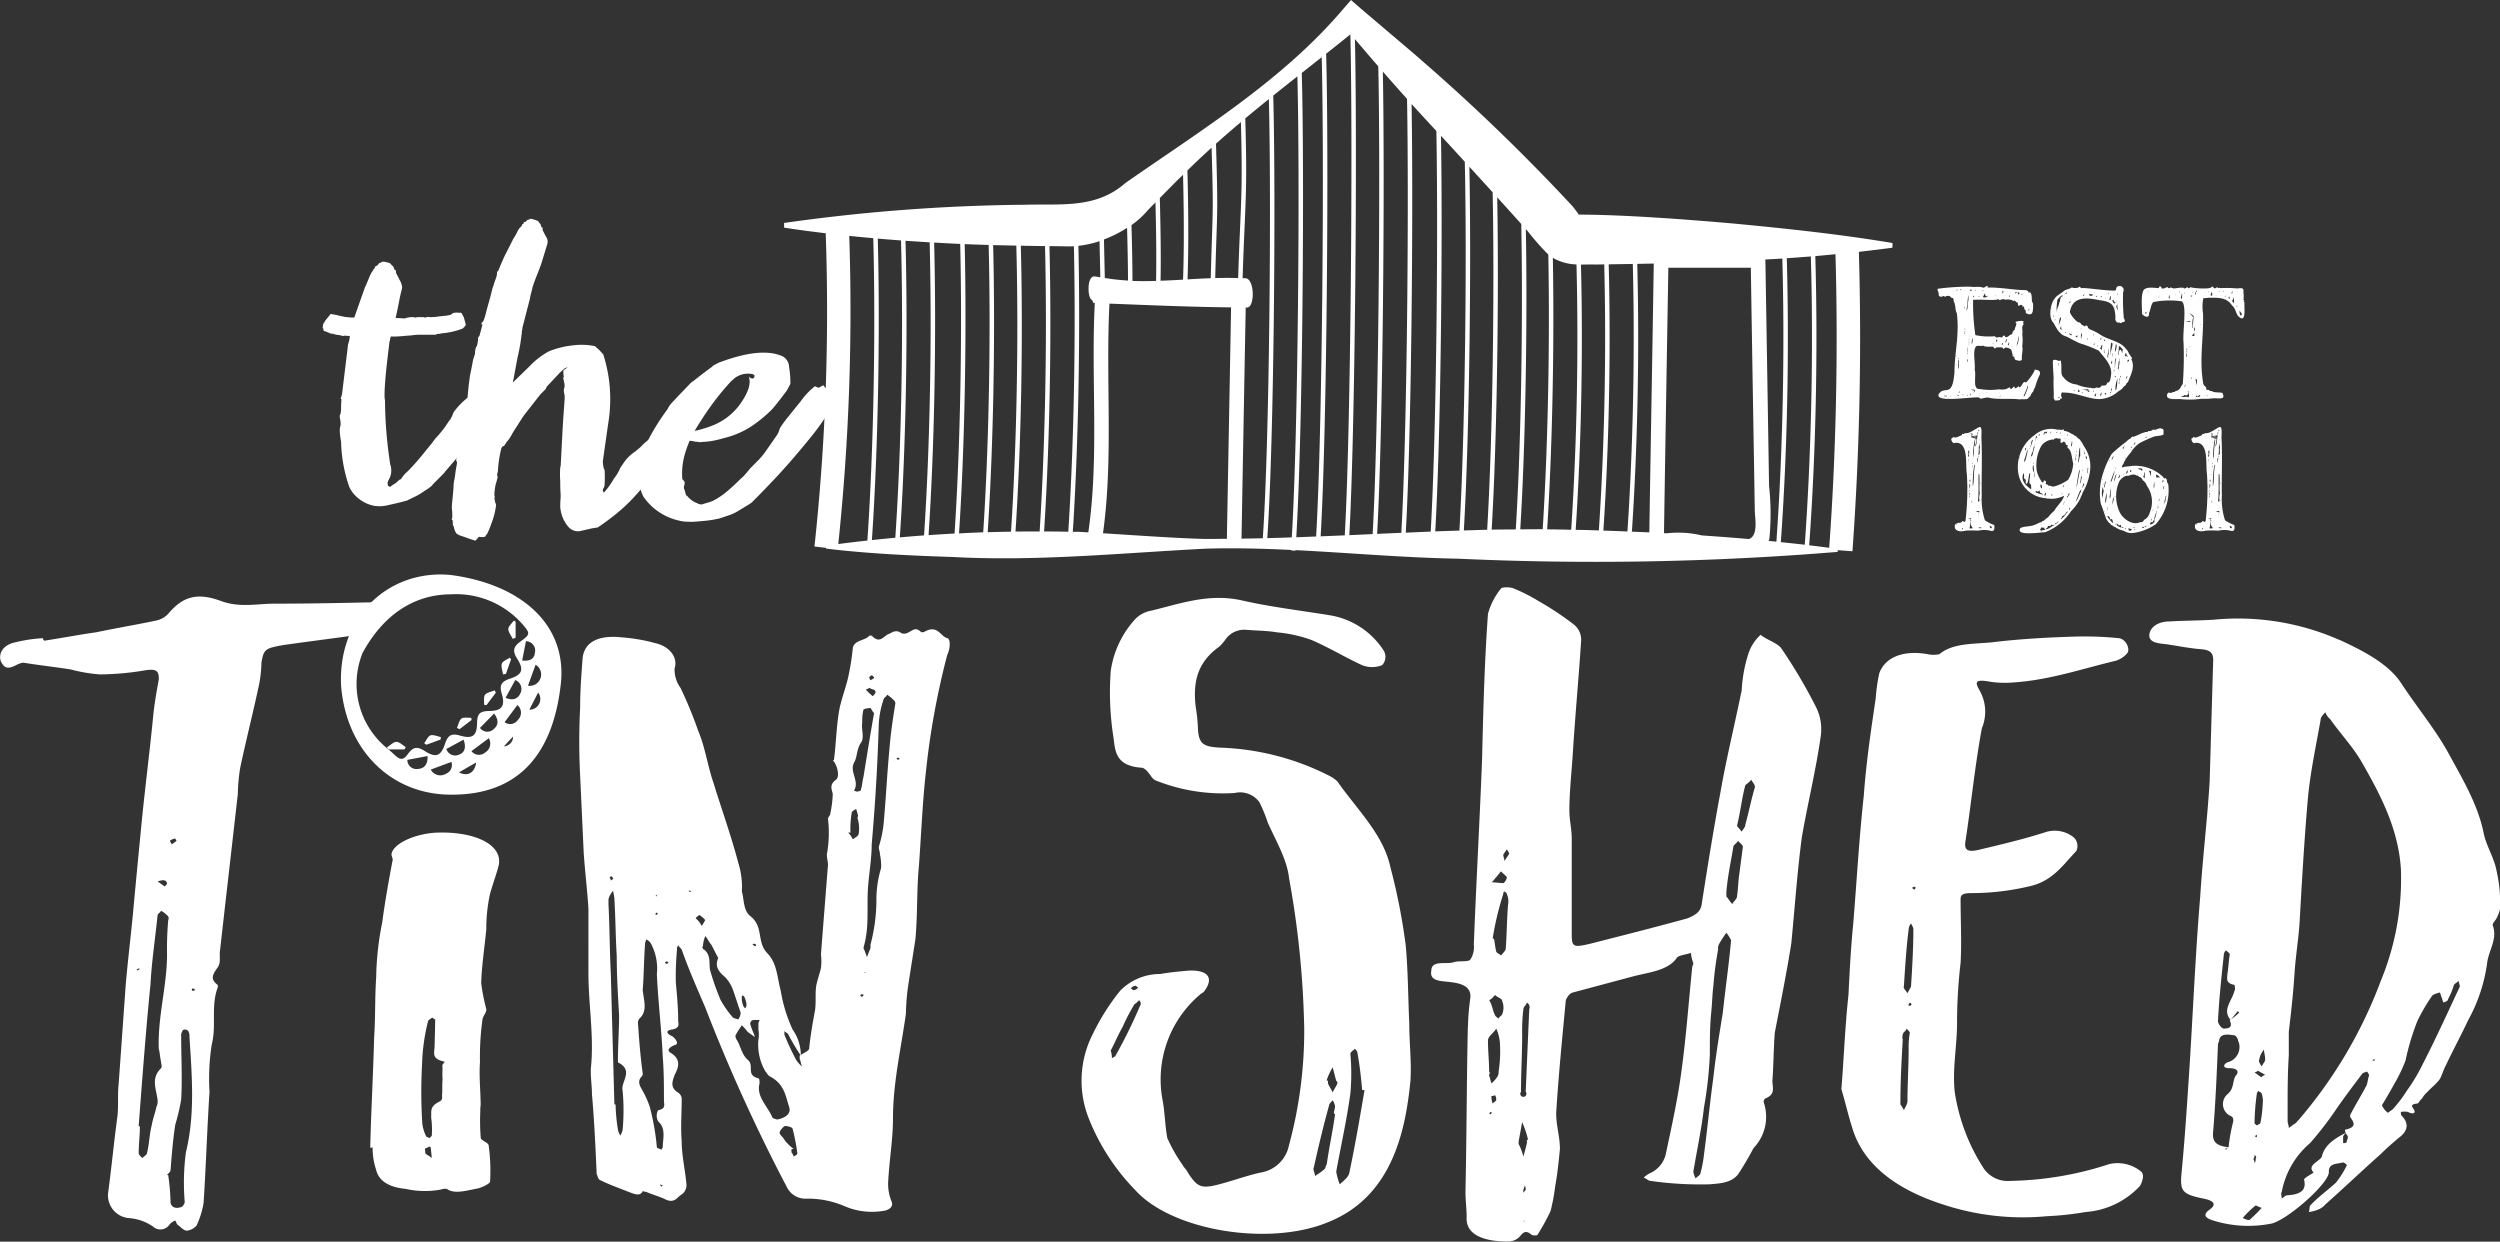 <svg xmlns="http://www.w3.org/2000/svg" viewBox="0 0 232.114 115.285"><rect x="0" y="0" width="232.114" height="115.285" fill="#333333" stroke="none"/><g id="Layer_2" data-name="Layer 2"><g id="Layer_1-2" data-name="Layer 1"><path d="M175.711,22.563c-4.892-.82-9.771-1.33-14.659-1.8-4.561-.4-10.339-.832-14.459-.837-.108-.128-.28-.409-.63-.821A181.565,181.565,0,0,0,131.956,5.576c-.572-.527-6.123-5.187-6.517-5.576l-.68.78c-5.613,6.641-13.187,11.269-20.274,16.213-2.744,2.414-5.967,1.911-9.377,2.018A168.491,168.491,0,0,0,72.8,20.7v.437c1.289.2,2.576.365,3.864.522a204.775,204.775,0,0,1-1.044,29.083l1.083.126v.07c3.922.467,7.836.648,11.75.776,7.843.428,15.653-.371,23.471-.771,2.647-.08,5.293-.01,7.938.116l0,.043.415.031,0-.056c5.041.251,10.08.707,15.117.795a275.269,275.269,0,0,0,35.227-.631l0-.159,1.372.1a276.483,276.483,0,0,0,.595-27.8c1.039-.117,2.078-.242,3.116-.385Zm-8.147,28.014c-.74-.086-1.48-.164-2.221-.241.6-8.41.791-17.691.553-26.362q1.118-.075,2.233-.166C168.378,32.6,168.179,42.046,167.564,50.577Zm-9.552-.864a9.388,9.388,0,0,0-3.247-.2l-.272-.014q.194-12.32.407-24.638h7.657q.141,9.006.294,18.013.038,2.25.073,4.5c.011.74.321,2.186-.428,2.625a1.281,1.281,0,0,1-.132.047Q160.189,49.858,158.012,49.713Zm-6.915-.369q-1.116-.044-2.231-.081c.527-7.943.7-16.584.495-24.721q1.119-.017,2.237-.035C151.805,32.686,151.63,41.373,151.1,49.344Zm.916-24.845c.511-.009,1.021-.02,1.531-.03-.129,8.32-.281,16.641-.412,24.962-.54-.026-1.08-.047-1.619-.069C152.046,41.381,152.221,32.686,152.013,24.5Zm12.236,20.608q-.166-10.461-.341-20.924a.86.86,0,0,0-.019-.088c.531-.03,1.062-.056,1.592-.09.237,8.647.044,17.9-.551,26.286l-.722-.069a1.455,1.455,0,0,0,.073-.217A24.092,24.092,0,0,0,164.249,45.107Zm-17.88-20.553c.205,8.105.033,16.713-.491,24.632-.743-.018-1.487-.033-2.231-.039.477-7.479.674-17,.528-25.216.048.03.089.062.141.091A4.789,4.789,0,0,0,146.369,24.554Zm-5.636,24.6c-.747.007-1.493.007-2.24.022.51-8.5.681-22.127.515-30.856.838.922,1.627,1.8,2.235,2.476C141.4,28.819,141.262,40.656,140.733,49.153Zm-2.657.032c-.722.016-1.444.043-2.166.065.517-8.776.7-24.553.514-33.767.679.744,1.427,1.562,2.16,2.369C138.765,26.557,138.6,40.546,138.076,49.185ZM136,15.018c.206,9.141.022,25.335-.5,34.244-.748.025-1.5.047-2.243.076.527-9.106.695-27.123.532-36.726.248.265.493.534.742.8Zm-2.64-2.861c.177,9.478.011,27.967-.526,37.2q-1.156.047-2.314.1c.53-9.289.707-29.726.539-39.8Q132.2,10.915,133.358,12.157Zm-8.5,37.547c-.748.033-1.495.062-2.242.092.583-9.946.767-35.6.508-44.807q1.127-.889,2.249-1.795C125.614,12.843,125.421,39.772,124.856,49.7Zm.94-46.073q1.077,1.275,2.169,2.533c.214,9.972.026,33.765-.525,43.424l-2.167.1C125.828,39.855,126.023,13.629,125.8,3.631Zm2.595,3.021q1.113,1.274,2.242,2.529c.182,9.9.008,30.881-.532,40.288-.748.033-1.5.065-2.244.1C128.4,40.029,128.588,16.893,128.391,6.652ZM117.246,49.975c-.664.016-1.328.026-1.992.036,0-.028.016-.048.017-.078q.189-10.689.387-21.377h.12c.749,0,.716-2.675-.135-2.723-.091,0-.18,0-.271-.007.065-2.1.132-3.615.187-4.865.136-3.074.209-4.73.06-9.969q1.086-.906,2.189-1.793C118.048,18.5,117.872,40.853,117.246,49.975ZM112.527,22c-.031.938-.071,2.125-.115,3.83-.722.028-1.44.066-2.154.11.061-1.637.125-4.895-.012-10.112q1.1-1.082,2.245-2.114C112.639,18.654,112.617,19.338,112.527,22Zm.369-8.655q1.145-1.023,2.317-2.011c.135,4.961.063,6.612-.069,9.609-.055,1.252-.122,2.771-.187,4.874-.718-.022-1.427-.02-2.129,0,.043-1.692.083-2.872.114-3.8C113.035,19.276,113.057,18.636,112.9,13.345Zm-3.056,2.881c.126,5.025.061,8.165,0,9.738q-1.042.065-2.088.1c.03-1.309.038-3.657-.068-7.683l1.53-1.545C109.42,16.63,109.633,16.432,109.84,16.226Zm-3.229,3.245.668-.676c.095,3.786.085,6.032.056,7.288-.725.021-1.454.025-2.19,0,0-.981-.021-2.579-.092-5.184A8.071,8.071,0,0,0,106.611,19.471Zm-1.967,1.684c.066,2.468.086,3.973.087,4.893a21.022,21.022,0,0,1-2.155-.237l-.078-3.579A11.368,11.368,0,0,0,104.644,21.155ZM93.868,49.363q-1.083.018-2.164.05c.525-8.03.717-18.129.505-26.658.717.021,1.435.034,2.153.049C94.586,31.356,94.4,41.25,93.868,49.363Zm-2.581.061c-.748.025-1.5.06-2.244.1.52-7.927.721-18.251.525-26.859q1.111.045,2.225.079C92.006,31.276,91.814,41.391,91.287,49.424Zm-5.493.287c-.75.053-1.5.116-2.249.181.558-8.218.76-18.741.528-27.538.746.053,1.493.1,2.241.147C86.539,31.194,86.341,41.561,85.794,49.711Zm-2.669.217c-.725.065-1.45.139-2.174.216.564-8.191.777-19.122.547-27.991q1.078.093,2.158.172C83.89,31.141,83.687,41.7,83.125,49.928ZM81.081,22.115c.233,8.891.018,19.871-.55,28.073q-1.35.147-2.7.323A207.9,207.9,0,0,0,78.849,21.9C79.593,21.98,80.337,22.048,81.081,22.115Zm5.132,27.57c.543-8.144.741-18.484.517-27.162.807.044,1.614.088,2.422.123.2,8.618,0,18.963-.527,26.892C87.821,49.579,87.017,49.63,86.213,49.685Zm8.072-.331c.532-8.112.716-17.994.493-26.54q1.122.021,2.248.034c.208,8.488.016,18.513-.5,26.5C95.776,49.344,95.03,49.344,94.285,49.354Zm2.653-.012c.52-7.985.711-18,.5-26.489.477,0,.953.013,1.431.016a6.722,6.722,0,0,0,.838-.008c.187,8.522-.011,18.674-.521,26.507C98.439,49.355,97.688,49.344,96.938,49.342Zm2.668.032c.509-7.85.707-18.018.519-26.55a9.642,9.642,0,0,0,1.961-.433l.073,3.354c-.158-.029-.311-.042-.47-.075-.814-.17-.735,2.07-.306,2.17l.142.293.122,0c-.363,7.1.419,14.239-.6,21.294l-.879-.05C99.983,49.377,99.794,49.377,99.606,49.374Zm12.314.666c-2.748-.068-6.379-.333-9.511-.528.978-7.073.235-14.21.6-21.322,3.776.146,7.514.309,11.291.349q-.192,10.7-.388,21.394a.65.65,0,0,0,.016.09C113.257,50.028,112.589,50.043,111.92,50.04Zm5.744-.077c.631-9.267.8-32,.551-41.088q1.114-.894,2.241-1.782c.247,9.211.078,33-.52,42.8C119.179,49.923,118.421,49.943,117.664,49.963Zm3.2-43.191,1.852-1.461c.246,9.466.06,34.711-.519,44.5q-.921.037-1.843.072C120.957,39.934,121.121,15.744,120.863,6.772ZM141.15,49.148c.516-8.334.663-19.863.518-27.875l.2.225a23.359,23.359,0,0,0,1.886,2.138c.157,8.277-.039,17.941-.522,25.5C142.538,49.136,141.844,49.143,141.15,49.148Zm5.145.045c.522-7.918.694-16.523.49-24.628.427,0,.862-.016,1.332-.005l.829-.012c.205,8.132.031,16.766-.5,24.7-.429-.014-.859-.03-1.288-.042C146.873,49.2,146.584,49.2,146.295,49.193Zm23.537,1.667c-.618-.08-1.236-.16-1.855-.233.618-8.556.817-18.031.567-26.85.624-.052,1.248-.115,1.871-.175C170.675,32.561,170.47,42.206,169.832,50.86Z" fill="#fff"/><path d="M43.086,30.4h-.04v.039h-.041l-.041.042v.038h-.041a7.086,7.086,0,0,1-2,.437l-.041.042H40.6a.363.363,0,0,1-.265.081H38.886a5.066,5.066,0,0,0-.55.042c-.232.027-.388.04-.469.04-.3.027-.537.049-.714.061s-.292.021-.347.021h-.53l-.122.529c0,.028-.014.151-.041.368s-.068.558-.122,1.02q-.163,1.386-.224,2.2T35.705,36.5v.367a1.255,1.255,0,0,0,.021.2,1.143,1.143,0,0,1,.02.162,40.286,40.286,0,0,0,.49,5.914,1.65,1.65,0,0,1-.164,1.428l-.081.2c0,.245.027.367.081.367.109.055.177.068.2.041l.041-.041a1.252,1.252,0,0,1,.265-.183,1.766,1.766,0,0,0,.387-.307l.2-.163.04.042a2.772,2.772,0,0,1,.612-.735q.449-.447.877-.938t.876-1.06l.368-.449a3.655,3.655,0,0,0,.284-.367,4.4,4.4,0,0,1,.449-.53c.163-.189.32-.381.469-.572a6.948,6.948,0,0,0,.428-.611,1.273,1.273,0,0,1,.163-.224.832.832,0,0,0,.164-.266,1.285,1.285,0,0,0,.143-.306.711.711,0,0,1,.1-.224,6.692,6.692,0,0,1,1.591-1.55l.734-.428a3.234,3.234,0,0,1,.347-.184.143.143,0,0,1,.163.02,2.062,2.062,0,0,0,.224.185h.122a.119.119,0,0,1,.081-.042h.205a1.409,1.409,0,0,0,.163.409,2.112,2.112,0,0,1,.2.57c.027.055.007.164-.061.327a1.472,1.472,0,0,0-.1.285l-.081.082-.041.041a.036.036,0,0,0,.041.041c0,.027-.021.054-.062.081s-.06.055-.06.082l.04.04-.081.041-.041.082a14.117,14.117,0,0,1-1.509,2.243q-1.061,1.346-2.691,3.222l-.081.123-.653.652c-.028.027-.1.1-.224.225a2.069,2.069,0,0,0-.265.3,4.374,4.374,0,0,1-.693.49,5.541,5.541,0,0,1-.878.53c-.284.137-.537.259-.754.368l-.775.2-1.059.245a3.362,3.362,0,0,1-1.183.041,3.288,3.288,0,0,1-1.346-.59,2.977,2.977,0,0,1-.979-1.161A13.644,13.644,0,0,1,31.668,41c-.027-.135-.054-.3-.081-.509a4.042,4.042,0,0,1-.041-.549,1.293,1.293,0,0,1,.041-.325,1.247,1.247,0,0,0,.041-.2,2.646,2.646,0,0,0-.082-.651V38.64a.349.349,0,0,1,.041-.163.312.312,0,0,0,.041-.121,2.83,2.83,0,0,0,.04-.53c0-.216.014-.475.041-.774h-.041l-.04-.04.122-.366.286-2.361.244-1.993a2.269,2.269,0,0,1,.1-.529,2.3,2.3,0,0,0,.1-.57h-.123a1.9,1.9,0,0,1-.244-.021.456.456,0,0,0-.244.021H31.75l-.041-.04c-.136-.028-.265-.047-.387-.062a1.452,1.452,0,0,1-.388-.1,1.823,1.823,0,0,1-.184-.019.342.342,0,0,1-.182-.062l-.408-.163h-.082v-.04h-.041v-.082L30,30.46h-.042c.028-.324.082-.5.165-.529l.04-.122.122-.122v-.041c0-.027.014-.039.041-.039l.041-.042.326-.407a1.721,1.721,0,0,1,.285.041,2.338,2.338,0,0,0,.245.041c.081.027.217.06.408.1s.353.074.489.1c.054,0,.142.008.265.021s.2.02.224.02h.286l.53-1.509.448-1.265c.054-.108.116-.245.184-.408s.135-.325.2-.488a3.983,3.983,0,0,1,.2-.43,1.263,1.263,0,0,1,.143-.223c.026,0,.047-.034.06-.1s.035-.1.062-.1h.041l.041-.122a.245.245,0,0,1,.162-.163h.041l.163-.2a.235.235,0,0,1,.164-.082.117.117,0,0,0,.081-.041l.041-.041a.98.98,0,0,1,.448.041c.245.054.367.109.367.163l.163.163A.474.474,0,0,1,36.6,25c0,.027.021.04.062.04s.061.015.061.041l.041.122v.122c.109.218.23.456.366.714a1.493,1.493,0,0,1,.205.673c-.028.137-.068.313-.123.53s-.109.476-.163.776l-.2.979-.122.53c.136,0,.3.007.489.02s.312.02.367.02l.245-.081h.041a1.865,1.865,0,0,1,.489-.041.291.291,0,0,1,.122.021.421.421,0,0,0,.164.02l.041-.041h.734v.082a.608.608,0,0,1,.489-.082c.163,0,.325-.006.489-.02a4.075,4.075,0,0,0,.448-.062,1.158,1.158,0,0,0,.246-.019,1.294,1.294,0,0,1,.284-.021l.409-.081h.04l.164-.123.04-.04a1.151,1.151,0,0,1,.53-.042H42.8l.041.042c.027,0,.068.067.123.2a.114.114,0,0,0,.041.081l.041.039c.136.479.2.73.2.757s-.027.066-.081.119Z" fill="#fff"/><path d="M61.8,42.454q0,.042-.081.123c-.055.055-.1.082-.123.082l.041.04-.081.081c-.055.055-.082.1-.082.123l.04.041c-.027,0-.067.027-.122.081s-.081.1-.081.122a14.876,14.876,0,0,1-1.08,1.449q-.633.755-1.449,1.651a16.127,16.127,0,0,1-1.63,1.509c-.545.436-1.06.816-1.55,1.143l-.122.081q-.04,0-.306.042c-.177.026-.32.054-.428.081l-.856.2a1.162,1.162,0,0,1-1.1-.367,3.17,3.17,0,0,1-.775-1.918c0-.136.006-.326.02-.57s.021-.381.021-.408c0-.055-.008-.2-.021-.449s-.02-.557-.02-.939A8.391,8.391,0,0,1,52,43.677a2.149,2.149,0,0,1,.062-.488l.162-3.142q.081-1.386.144-2.2t.06-1.019a1.205,1.205,0,0,0-.04-.286,1.055,1.055,0,0,1-.041-.244,1.162,1.162,0,0,1,.041-.286,1.186,1.186,0,0,0,.04-.2,6.186,6.186,0,0,0-.122-.652c-.028-.026-.028-.061,0-.1a.209.209,0,0,0,.041-.1,1.694,1.694,0,0,1-.041-.326v-.205l.041-.082a.969.969,0,0,0,.244-.162l.123-.123-.325.163-.4.367-1.217,1.3-.122.246-.486.488-1.5,1.917c-.082.11-.2.293-.365.551s-.269.429-.323.51-.13.2-.224.347-.183.3-.263.448a3.248,3.248,0,0,1-.244.388,2.508,2.508,0,0,1-.161.2c-.028,0-.055.041-.081.122l-.041.082h-.041c-.054.137-.108.211-.161.225a.356.356,0,0,0-.163.1.116.116,0,0,1-.04.082,10.629,10.629,0,0,0-.325,2.079.848.848,0,0,1-.041.226.906.906,0,0,0-.04.224c.053.055.061.163.02.326s-.088.326-.142.49A5.107,5.107,0,0,0,45.9,46a.39.39,0,0,1,.021.224.386.386,0,0,0,.019.225A.771.771,0,0,0,46,46.7a.92.92,0,0,1,.061.2,7.44,7.44,0,0,1-.453,1.754,8.212,8.212,0,0,1-.371.9,1.07,1.07,0,0,0-.2.286,1.534,1.534,0,0,1-.537,0c-.027,0-.068.026-.122.081L44.333,50l-.2.2c-.276-.082-.5-.156-.68-.224s-.371-.137-.577-.2a1.71,1.71,0,0,1-.474-.223,1.15,1.15,0,0,1-.226-.47,1.546,1.546,0,0,0-.144-.387v-.082a.168.168,0,0,0,.041-.122h-.083l.042-.081v-.123h-.083v-.122l.041-.082a5.888,5.888,0,0,0-.041-.938c0-.082.007-.205.021-.368s.034-.379.061-.652.047-.489.061-.653.021-.3.021-.407a2.479,2.479,0,0,1,.061-.469c.04-.2.075-.414.1-.633s.061-.428.1-.632a2.654,2.654,0,0,0,.061-.428l-.082-.123a1.469,1.469,0,0,1,.041-.3,2.918,2.918,0,0,1,.081-.307v-.53l.2-.652q.041-.285.143-.734c.067-.3.129-.531.183-.693a1.288,1.288,0,0,1,.083-.368,1.305,1.305,0,0,0,.081-.367c.027-.108.054-.265.082-.468s.047-.4.061-.592a5.237,5.237,0,0,1,.061-.53,2.746,2.746,0,0,0,.041-.327c.054-.625.1-1.093.142-1.407s.062-.482.062-.509l.244-1.225a3.983,3.983,0,0,1,.245-.9,1.945,1.945,0,0,1,.041-.449.5.5,0,0,1,.082-.225.54.54,0,0,0,.081-.184,3.436,3.436,0,0,0,.081-.57.275.275,0,0,1,.122-.245l.286-1.06h-.082a.232.232,0,0,1,.082-.245l.082-.082a5.4,5.4,0,0,0,.244-.775q.123-.489.266-.979t.244-.918a4.643,4.643,0,0,1,.184-.631c.026-.109.088-.292.183-.551a2.019,2.019,0,0,0,.143-.51v-.122a.235.235,0,0,1,.082-.163c.053-.054.081-.1.081-.123q.162-.407.367-.877c.136-.312.3-.645.489-1l.489-.978a7.651,7.651,0,0,0,.388-.673,1.207,1.207,0,0,1,.387-.51l.041-.123.04-.081h.042v.041a.254.254,0,0,0,.081-.183c0-.068.027-.075.082-.021l.081-.04.143-.144a.251.251,0,0,1,.183-.06.067.067,0,0,0,.062-.042.065.065,0,0,1,.061-.04,2.017,2.017,0,0,1,.407.1c.218.068.34.129.368.184,0,.027.041.081.122.163a.7.7,0,0,1,.122.326l.082.041h.04v.245c.082.163.19.374.327.631a.758.758,0,0,1,.122.592q0,.04-.571,1.877-.123.366-.408,1.08c-.19.475-.326.85-.407,1.122q-.041.2-.144.591a3.079,3.079,0,0,0-.1.469l-.694,2.692a.691.691,0,0,1-.019.163.665.665,0,0,0-.021.164c-.027.027-.034.082-.02.163s.005.121-.021.121a15.682,15.682,0,0,1-.367,2.122l-.367,1.957-.082.409,1.55-1.509a7.22,7.22,0,0,1,1.794-1.388,8.113,8.113,0,0,1,2.161-.549,6.369,6.369,0,0,1,2.121.06l.408.368.368.407a13.757,13.757,0,0,1,.57,2.693,14.016,14.016,0,0,1-.123,3.793l-.489,3.426a3.489,3.489,0,0,0,.082.653l.081.162a10.9,10.9,0,0,1,0,1.347.483.483,0,0,1-.081.3.482.482,0,0,0-.082.306l.082.122v.042a6.713,6.713,0,0,0,.938-1.306,4.128,4.128,0,0,0,.51-.8,2.026,2.026,0,0,1,.3-.511,3.874,3.874,0,0,1,.958-1.06,7.3,7.3,0,0,0,.755-.612,5.327,5.327,0,0,1,.9-.775l.326-.244q.081-.081.326.163l.245-.163.245-.122a1.073,1.073,0,0,0,.244.366,1.384,1.384,0,0,1,.265.368.987.987,0,0,1,.1.448,1.32,1.32,0,0,1-.163.571Z" fill="#fff"/><path d="M64.494,40.007a10.227,10.227,0,0,0,1.632-.489,5.745,5.745,0,0,0,2.65-2.081q1.1-1.59.734-2.487a.444.444,0,0,0,.224.162c.123.055.211.041.265-.04.136-.218.027-.339-.325-.367a2.037,2.037,0,0,0-1.469.407l-.367.327-.326.366a25.007,25.007,0,0,0-1.632,2.06q-.733,1.041-1.386,2.142m12.845-3.1a.714.714,0,0,1-.06.53,3.277,3.277,0,0,1-.225.49c0,.027-.028.068-.082.123l-.081.122a.036.036,0,0,0,.041.04.316.316,0,0,1-.081.144c-.055.068-.1.116-.123.142h.041a.035.035,0,0,1,.04.04c-.055,0-.095.042-.123.123l-.081.123a21.647,21.647,0,0,1-1.284,1.754q-.756.938-1.632,1.958t-1.834,2.039q-.959,1.019-1.9,1.957l-.163.164q-.162.122-.428.282t-.591.358a5.385,5.385,0,0,1-.9.478l-1.06.357a10.1,10.1,0,0,1-1.305.219q-.612.06-1.183.1-.366,0-.693-.02a2.909,2.909,0,0,1-.611-.1,5.439,5.439,0,0,1-3.3-2.244,4.9,4.9,0,0,1-.041-4.078,13.522,13.522,0,0,1,.836-1.775,20.921,20.921,0,0,1,1.448-2.223,2.653,2.653,0,0,1,.55-.754q.47-.51.633-.673l.938-.978a1.23,1.23,0,0,1,.223-.185.829.829,0,0,0,.144-.1q.407-.327.835-.653t.877-.652v-.041l.53-.286q3.956-1.509,5.954-.612a1.147,1.147,0,0,1,.611.979,8.758,8.758,0,0,1,.123,1.346v.245l-.327.612q-.815,1.1-1.345,1.713a11.641,11.641,0,0,1-1.508,1.3,7.742,7.742,0,0,1-2,1.1c-.218.081-.469.163-.754.244s-.571.157-.857.224a6.555,6.555,0,0,1-.775.143,4.67,4.67,0,0,1-.469.041c-.027,0-.108.007-.244.02s-.218.021-.245.021l.041-.041a1.851,1.851,0,0,1-.469-.041.939.939,0,0,0-.225-.041.238.238,0,0,1-.163-.04,10.789,10.789,0,0,0-.448,1.231,6.536,6.536,0,0,0-.245,2.341l.205.247a.573.573,0,0,1-.021.329.562.562,0,0,0-.021.328,1.046,1.046,0,0,1,.1.288,1.791,1.791,0,0,0,.1.329l.081.04a2.114,2.114,0,0,0,.979.7.327.327,0,0,0,.244.082h.082v.039c.081-.026.258-.081.53-.162a3.881,3.881,0,0,0,.571-.2,6.519,6.519,0,0,0,1.264-.836q.612-.508,1.3-1.2a3.174,3.174,0,0,0,.368-.347q.121-.142.162-.183l.368-.448.693-.7a6.336,6.336,0,0,0,.693-.814q.283-.41.571-.817l.448-.653a1.434,1.434,0,0,0,.245-.449,3.356,3.356,0,0,1,.121-.326A10.129,10.129,0,0,1,73.18,38.7q.489-.614,1.183-1.469a6.413,6.413,0,0,1,.937-1.061l.326-.286c.027-.027.15.015.367.123l.245-.123.2-.122a2.4,2.4,0,0,0,.387.428,2.134,2.134,0,0,1,.51.714" fill="#fff"/><path d="M17.918,91.989a.42.42,0,0,0,.219-.077l-.219-.157-.11.078c0,.079,0,.156.11.156M16.384,78.081c0-.077-.11-.156-.11-.234a1.869,1.869,0,0,0-.438.157c-.11.077,0,.156.11.39l.438-.313m-.548,33.6c.11.469.548.547.986.391.11,0,.329-.313.329-.469a21.552,21.552,0,0,1,.109-4.61c.877-3.594.548-7.189.329-10.782a.747.747,0,0,0-.109-.469c0-.079-.22-.157-.329-.157s-.219.078-.219.157a.741.741,0,0,0-.11.469c0,1.953.11,3.906,0,5.86a18.038,18.038,0,0,1-.548,2.343c-.219,1.406-.328,2.813-.438,4.22,0,.156-.219.312-.329.468h.11a20.565,20.565,0,0,1,.219,2.579M15.288,82.3a1.208,1.208,0,0,0,.219-.235c0-.155-.11-.312-.219-.312-.11-.078-.329,0-.658.078l.658.469m-2.3,22.267c0,.86-.11,1.642-.11,2.5,0,.156.22.312.329.468.11-.156.439-.312.439-.468.219-.859.219-1.719.438-2.578.109-.626.328-1.172.438-1.719a1.12,1.12,0,0,0,.11-.625c-.11-1.016-.658-2.032.329-2.969.109-.157,0-.391,0-.547-.11-.469-.11-.859-.22-1.251-.109-2.968.768-5.86.768-8.75a30.434,30.434,0,0,1,.11-3.2c.109-.233,0-.39-.22-.546a1.509,1.509,0,0,0-.438-.313c-.11.156-.329.313-.329.39-.22,2.188-.548,4.3-.658,6.407-.438,4.376-.767,8.83-1.1,13.2Zm0-14.611s-.11,0-.11-.077c0,.077-.109.077-.219.156,0,0,.11,0,.11.078l.219-.157M8.932,58.705c1.862-.39,3.725-.7,5.588-1.094a2.106,2.106,0,0,0,1.1-.625c1.315-1.562,2.63-2.032,4.931-1.172,1.753.626,3.287.234,4.931.234,3.507,0,6.9-.078,10.411-.155.329,0,.657.155.986.155.767.156-2.016.612-2.125,1.315A1.427,1.427,0,0,1,33.6,58.9c-3.4.469-3.847.512-7.244.981-1.753.312-1.863.391-2.082,1.641a11.83,11.83,0,0,1-.219,2.031c-.549,2.579-1.206,5.157-1.754,7.736a16.9,16.9,0,0,0-.219,2.421c-.548,4.845-1.1,9.611-1.644,14.455-.11.547.11,1.172-.219,1.641-.438.625-.767,1.094,0,1.641v.234c-.657,1.719-.11,3.516-.548,5.235a20.286,20.286,0,0,0-.219,4.453c-.219,3.438-.329,6.875-.548,10.314a7.867,7.867,0,0,1-.657,2.11,1.408,1.408,0,0,1-.877.468c-.329,0-.548-.313-.877-.547-.109-.078-.109-.234-.219-.39a1.2,1.2,0,0,0-.548.39,1.017,1.017,0,0,1-1.535.156,4.543,4.543,0,0,0-2.3-.781,2.126,2.126,0,0,1-1.862-2.266c.328-2.422.547-4.765.876-7.188.11-1.015,0-2.031.11-2.969.219-3.047.438-6.172.657-9.219.219-2.579.548-5.08.767-7.658.219-2.343.438-4.609.658-6.875.328-3.438.767-6.8,1.1-10.157.11-1.251.329-2.5.548-3.673,0-.7-.109-1.016-1.2-.859a26.278,26.278,0,0,1-4.273.391,14.914,14.914,0,0,1-2.741-.469c-1.534-.235-2.958-.39-4.383-.625a2.194,2.194,0,0,0-.657.235c-.767.39-1.1.311-1.425-.392-.219-.7.219-1.484,1.315-1.719A13.848,13.848,0,0,1,4,59.252a.239.239,0,0,0,.11.234c1.534-.234,3.178-.547,4.822-.781" fill="#fff"/><path d="M40.093,107.508c-.022-.2-.042-.406-.059-.558,0-.05-.02-.2-.037-.355-.005-.051-.01-.1-.124-.142-.1.064-.316.137-.42.2.015.152.032.3.048.457.119.09.353.219.592.4m1.158-8.945c-1.126-.241-.956-.721-.906-1.29.025-.823.044-1.7.063-2.572-.011-.1-.235-.13-.245-.231a1.559,1.559,0,0,0-.41.3,18.294,18.294,0,0,0-.567,4.061,45.916,45.916,0,0,0,.028,5.538,3.7,3.7,0,0,0,.335,1.094c.01.1.234.13.353.22-.011-.1.2-.176.192-.277a8.537,8.537,0,0,0-.066-1.686c.061-.468-.215-1,.837-1.473a.433.433,0,0,0,.171-.48c.056-.518,0-1.027.058-1.545-.047-.457.014-.925-.028-1.33.092-.164.294-.339.185-.328M34.737,96.32c.131-1.912.059-3.649.19-5.561a27.867,27.867,0,0,1,.564-5.138c.246-1.872.594-3.806.949-5.69.082-.266-.163-.5-.074-.711.236-.9,2.02-1.75,3.987-1.905,3.727-.185,6.4,1.126,5.94,3.073-.236.9-.583,1.8-.819,2.7a15.517,15.517,0,0,0-.325,3.214c-.158,1.659-.424,3.328-.472,4.975a18.5,18.5,0,0,0,.473,2.413c.031.305-.269.593-.346.908a25.126,25.126,0,0,0-.24,4.027c-.091,1.241.037,2.459.06,3.739.026.254-.056.519-.029.773a20.006,20.006,0,0,0,.041,2.509c.027.254.708.439.734.693a17.4,17.4,0,0,1,.132,3.372c.016.152-.715.536-1.146.633-.867.142-2.142.583-2.86.042a1.015,1.015,0,0,0-.545.057,8.251,8.251,0,0,1-3.313-.064c-1.78-.172-2.519-.916-2.718-1.768a6.537,6.537,0,0,1-.326-2.069l-.219.023c.081-3.445.275-6.852.362-10.247" fill="#fff"/><path d="M83.344,70.347l-.11.078c.11.078.11.078.11.156l.219-.156c-.11,0-.11-.078-.219-.078m-2.192-7.423c0-.078-.109-.156-.219-.234l-.219.156a.46.46,0,0,0,.11.313c.109-.079.328-.157.328-.235m-.109,1.719c.109-.156.328-.312.219-.468,0-.157-.329-.157-.548-.313a.908.908,0,0,1-.329.156,4.855,4.855,0,0,0,.658.625M80.385,90.27h-.109v.079Zm.11-1.406c.109-.313.219-.547.329-.859v-.313a16.208,16.208,0,0,0,.547-4.062,10.132,10.132,0,0,1,.439-3.048,5.16,5.16,0,0,0-.109-1.25c0-.235-.11-.469-.11-.7a11.618,11.618,0,0,0,.438-2.032c.219-2.344.329-4.687.548-7.032.109-1.406.329-2.891.548-4.219a.369.369,0,0,0-.11-.312,4.016,4.016,0,0,0-.657-.547c0,.156-.329.312-.329.468a8.3,8.3,0,0,0-.438,2.266c-.11,3.75-.329,7.423-.658,11.173,0,1.25-.219,2.5-.329,3.829s0,2.734-.109,3.985a9.132,9.132,0,0,1-.329,1.8c.11.234.219.546.329.859m-.548,3.672c.11,0,.219-.078.219-.156.11,0-.109-.078-.109-.078-.11,0-.11.078-.219.078.109.078.109.156.109.156m.877-26.8c-.22,0-.658.078-.658.157a4.265,4.265,0,0,0-.109,1.171c-.11.625.219,1.407-.11,1.875-.439.625-.329,1.329-.658,1.875-.439.86.549,1.719,0,2.579,0,0,.329.156.329.078.22,0,.329-.078.329-.235.11-.312.11-.7.219-1.093.329-2.032.658-4.064.986-5.938-.219-.235-.328-.548-.328-.469M78.741,77.3a2.151,2.151,0,0,1,.438.625c.22-.156.549-.313.549-.548a3.065,3.065,0,0,0-.11-1.406c0-.157.11-.234,0-.391,0-.155-.11-.312-.11-.468-.219.078-.438.235-.438.39a9.455,9.455,0,0,0-.11,1.8Zm-5.26,29.455v.235a1.128,1.128,0,0,1,.219.39c.11-.077.329-.155.329-.312a19.252,19.252,0,0,0-.438-2.266c0-.156-.658-.312-.767-.235s-.438.391-.438.626c0,.156.328.39.438.624a3.809,3.809,0,0,0,.876.86c-.109,0-.219,0-.219.078M71.837,93.318l.11.077Zm-1.863-5.7-.11.078c.11.079.22.156.22.156.109,0,.109-.077.109-.156a.442.442,0,0,0-.219-.078m-.986,5.7a.555.555,0,0,0,.219.313c0-.079.109-.236.109-.313a2.094,2.094,0,0,0-.219-.782c0-.078-.219-.078-.219-.156v.156a1.752,1.752,0,0,0,.11.782m.438,2.5a4.464,4.464,0,0,0-.548-.624,8.318,8.318,0,0,0-.548.86c-.109.156,0,.39.11.546.329.547.438,1.329.986,1.8.658.547-.219,1.407.986,1.719.11,0,.11.313.11.469-.329,1.25.768,2.11,1.206,3.2a1.925,1.925,0,0,0,.438.156c.767-.156,1.315-.548,1.1-1.172-.329-1.016-.438-2.11-1.753-2.814-.219-.077-.329-.39-.439-.468a4.922,4.922,0,0,1-.658-2.969,2.687,2.687,0,0,0,0-.938v-.546c0-.157.11-.235.11-.313a1.836,1.836,0,0,0-.658,0c-.11,0-.219.234-.219.313.109.469.329.859.439,1.25l-.658-.47m-3.4-8.125c-.219-.234-.328-.547-.547-.781a2.9,2.9,0,0,0-.219.937c-.111.079,0,.313.109.313.657.547.438,1.25.548,1.875a22.932,22.932,0,0,0,.986,2.813A9.026,9.026,0,0,0,68,94.411c.109.156.328.156.547.235a1.151,1.151,0,0,0,.22-.625c-.22-.626-.439-1.328-.658-1.953a3.461,3.461,0,0,0-.767-1.329c-.657-.546-.986-1.016-.657-1.8-.22-.391-.439-.859-.658-1.25m-1.1-2.735c-.109.079-.329.235-.329.313a1.98,1.98,0,0,1,.548.7,3.336,3.336,0,0,0,.33-.547,2.45,2.45,0,0,0-.549-.469m-.876-2.265h-.11c0,.078.11.078.11.156l.109-.078Zm-1.973,6.719s-.11-.078-.11-.157c-.11,0-.11.079-.219.079,0,.078,0,.078.109.156a.418.418,0,0,0,.22-.078m-.767,20.548v.079c0,.078.109.157.109.157,0-.079.11-.079.11-.157-.11,0-.11,0-.219-.079m-.329-25.236-.11.078v.156c.11,0,.11-.078.22-.078,0-.078-.11-.078-.11-.156m0-1.485v-.156l-.11.079ZM59.454,94.49a.6.6,0,0,0-.219.547c.109,1.562.219,3.047.438,4.61a.367.367,0,0,1-.11.311c-.438.47-.109.939.11,1.329a8.753,8.753,0,0,1,.657,1.485,22.439,22.439,0,0,1,.658,3.75c0,.078.329.156.438.234a.65.65,0,0,1,.11-.234c0-.859.328-1.719-.438-2.423a1.075,1.075,0,0,1,0-1.015c.766-.156.547-.547.547-.859,0-1.328,0-2.735-.109-4.063-.11-2.579-.438-5.157-.548-7.735a4.926,4.926,0,0,0-.548-2.813A.9.9,0,0,0,60,87.223c0,.079-.109.235-.109.391-.11,1.484-.11,3.047-.219,4.3.109,1.015.438,1.875-.219,2.578M56.934,81.6c0-.079-.11-.156-.11-.235a.444.444,0,0,0-.219.079c0,.077.11.156.11.312l.219-.156m.219,20.939a16.9,16.9,0,0,0,.219,2.344,1.557,1.557,0,0,0,.219.547,1.576,1.576,0,0,0,.219-.547,19.7,19.7,0,0,0,0-3.594c-.219-.859,1.1-1.875-.438-2.656v-.157c0-1.406.109-2.813.109-4.219-.109-1.875-.219-3.672-.219-5.469-.109-1.8-.109-3.516-.219-5.313,0-.312-.109-.547-.109-.781a2.033,2.033,0,0,0-.439.781v.468c.11,2.188.11,4.376.22,6.564.109,4.062.219,8.047.328,12.032ZM76.768,79.332a10.955,10.955,0,0,0,.11-3.281c0-.236.22-.313.22-.548a10.094,10.094,0,0,0,.219-1.8c-.11-.469-.329-.859.328-1.328.329-.312.11-1.328-.328-1.8h.109c.219-1.641.219-3.281.548-4.923.219-.937.547-1.8.767-2.734a23.582,23.582,0,0,0,.438-2.734c.11-.782,1.206-.7,1.535-1.172h.219c.658.7.987.234,1.425-.079.438-.156.767-.547,1.314-.156a.673.673,0,0,0,.549,0c.547-.234.767-.625,1.314-.078h.219c1.315-.782,1.535.39,2.192.547.11,0,.22.234.22.39a2.228,2.228,0,0,1-.22,1.172A72.677,72.677,0,0,0,85.973,71.6c-.328,2.891-.438,5.86-.657,8.829-.219,2.266-.109,4.531-.328,6.8q-.33,2.11-.658,4.22a20.577,20.577,0,0,0-.219,2.655c-.439,3.2-1.2,6.408-1.2,9.69,0,1.953-.329,3.828-.438,5.781A4.253,4.253,0,0,0,82.8,111.6c.11.39-.11.625-.548.781a6.429,6.429,0,0,1-3.836-.391,8.564,8.564,0,0,0-3.506-.7,1.923,1.923,0,0,1-1.863-1.093,160.084,160.084,0,0,1-7.561-16.643c-.768-1.8-1.535-3.516-2.192-5.391-.109-.156-.219-.234-.329-.39a.539.539,0,0,0-.109.39,28.219,28.219,0,0,0-.11,3.047c.11,1.172.219,2.344.219,3.516,0,.313.22.7-.548.859-.658.078-.549.391,0,.626a1.245,1.245,0,0,1,.439.547s0,.234-.11.234c-.658.235-.878.546-.439.781.987.625.658,1.407.329,2.032-.219.625-.439,1.171.329,1.641a.743.743,0,0,1,.329.546c0,1.328-.109,2.657,0,3.985,0,1.329.329,2.657.438,3.984a1.051,1.051,0,0,1-.438.939c-.438.233-.658.937-1.645.39-.547-.234-1.1-.39-1.644-.625a1.424,1.424,0,0,1-.328-.078c-.219.469-.657.313-1.1.156-.986-.39-2.082-.782-2.849-1.172-.219-.078-.219-.39-.329-.547-.109-2.5-.219-4.923-.438-7.422,0-.7-.109-1.406-.109-2.11v-.235c.328-2.968-.219-5.937-.219-8.906V84.333c-.11-1.719-.329-3.517-.439-5.157-.109-2.422-.219-4.766-.329-7.11a62.257,62.257,0,0,1,0-6.408c0-1.562.11-2.968.22-4.453.109-1.563,1.424-2.266,3.615-2.031a16.287,16.287,0,0,1,3.178.547c1.315.313,2.083,1.328,1.754,2.343a2.878,2.878,0,0,0,.549,1.8,38.874,38.874,0,0,1,1.643,3.984c.658,1.563.877,3.282,1.424,4.845.767,2.5,1.644,4.922,2.3,7.422a7.378,7.378,0,0,1,.329,2.657c.219.7.11,1.719.767,2.266,1.316,1.016.548,2.422,1.645,3.515.876.938.876,2.266,1.2,3.438a14,14,0,0,0,1.1,3.594,4.216,4.216,0,0,1,.766,2.423,19.661,19.661,0,0,1-1.2-2.032l-.329-.234v.313A22.69,22.69,0,0,0,73.919,98.4a2.792,2.792,0,0,0,.548.625c-.11-.234-.11-.469-.219-.7v-.312c.329-.235.768-.391.877-.626.11-1.171.329-2.422.548-3.593.109-.782,0-1.485.109-2.267.11-.547.329-1.171.438-1.64a4.745,4.745,0,0,0,0-1.25c.219-2.814.438-5.626.658-8.361v.079c0-.313-.11-.7-.11-1.016" fill="#fff"/><path d="M126.473,101.209c-.11-1.172-.22-2.266-.439-3.438,0-.156-.11-.234-.219-.391-.219.157-.438.313-.438.469a20.559,20.559,0,0,1,0,3.672c-.329,2.422-.877,4.844-1.315,7.267a5.807,5.807,0,0,0,.329,1.171c.328-.312.766-.624.876-1.015.548-2.579.986-5.157,1.425-7.735Zm-3.179-.86v.235c.11.313.329.547.439.86.109-.313.329-.547.439-.86a.24.24,0,0,0-.11-.235c-.109-.391-.22-.859-.329-1.25a5.638,5.638,0,0,0-.548,1.172c0,.078.109.078.109.078m.548,3.048c0-.234.111-.469.111-.7a1.582,1.582,0,0,0-.22-.547c-.11.156-.329.312-.329.469-.548,1.952-.986,3.828-1.424,5.781-.109.235.11.469.11.782a6.086,6.086,0,0,0,.876-.626c.109-.078.109-.313.219-.469.219-1.562.548-3.046.768-4.609,0,0,0-.078-.111-.078m-17.2-12.345h0Zm-1.314.859c.109,0,.328-.156.328-.234l-.219-.157a.622.622,0,0,0-.439.235c.11.078.219.234.33.156m-2.082,6.329c.109-.078.328-.157.328-.234a46.492,46.492,0,0,0,2.3-4.688c.109-.156,0-.313-.11-.469a1.967,1.967,0,0,1-.438.39,19.144,19.144,0,0,0-1.1,2.11c-.438.781-.767,1.563-1.1,2.188a2.181,2.181,0,0,1,.11.7m16.437-16.8c-.219-1.719-1.206-3.361-1.972-5.079a13.645,13.645,0,0,0-.768-1.876,2.211,2.211,0,0,0-2.3-.859,16.759,16.759,0,0,1-7.344-1.171c-.328-.156-.438-.469-.657-.7a1.336,1.336,0,0,0-.547-.468c-2.74-.157-2.521-1.8-2.74-3.048a27.025,27.025,0,0,1-.219-5.937,8.988,8.988,0,0,1,2.3-4.845,2.694,2.694,0,0,1,1.2-.7c2.74-.624,5.48-1.719,8.658-1.015,2.739.625,5.479.938,8.328,1.407a7.36,7.36,0,0,1,4.822,3.2,1.125,1.125,0,0,1-.109,1.407,2.51,2.51,0,0,1-1.863,0c-1.535-.7-3.069-1.641-4.712-2.344a12.847,12.847,0,0,0-3.179-.7c-.876-.156-1.863-.156-2.849-.235a2.127,2.127,0,0,0-1.972.938,4.476,4.476,0,0,1-.548.625c-2.192,1.563-2.411,3.516-2.192,5.548a15.842,15.842,0,0,1,.219,2.187c.11,1.251.439,1.563,2.083,1.641a24.064,24.064,0,0,1,10.191,2.656,3.473,3.473,0,0,1,.658.469c1.862,2.657,4.273,4.923,4.931,7.97a56.659,56.659,0,0,1,1.424,7.266c.219,2.423.219,4.845.329,7.267,0,1.8.22,3.516.109,5.312-.438,4.3-1.533,10.7-7.671,13.127-5.479,2.266-14.465.781-17.862-2.97a20.194,20.194,0,0,1-4.384-6.8,9.518,9.518,0,0,1,.438-7.735,20.627,20.627,0,0,1,2.522-3.985,5.172,5.172,0,0,1,3.726-1.562c.876-.157,1.752-.234,2.629-.313,1.644-.078,2.3.547,1.644,1.641-.109.156-.219.391-.438.468a10.316,10.316,0,0,0-3.616,9.924c.219,1.172.219,2.344.438,3.515a14.429,14.429,0,0,0,1.424,2.5c.11.234.329.39.439.625.986,1.563,1.315,1.641,3.507,1.015,1.1-.312,2.191-.7,3.287-.937a3.193,3.193,0,0,0,2.63-2.5,40.619,40.619,0,0,0,1.425-10.86,86.408,86.408,0,0,0-1.425-14.063" fill="#fff"/><path d="M161.709,77.223c.11-.235.33-.392.33-.626.329-1.172.548-2.344.876-3.437.11-.234-.219-.547-.328-.782-.11.235-.439.391-.548.548-.33,1.249-.439,2.421-.768,3.749.11.156.329.391.438.548m-1.423,6.016c.218.234.328.468.547.7.11-.235.438-.469.438-.7.11-.7.11-1.407.219-2.11.11-.86.219-1.641.329-2.5,0-.157-.219-.313-.438-.547-.11.156-.329.312-.438.468-.219,1.407-.548,2.814-.657,4.3Zm0,3.359a11.506,11.506,0,0,0-.659,1.016.867.867,0,0,0-.109.547,32.134,32.134,0,0,0-.438,3.36c-.11.859-.11,1.719-.219,2.656-.11,1.25-.11,2.5-.11,3.751a37.416,37.416,0,0,1-.548,4.921c-.219,1.954-.657,3.986-.986,5.939a1.873,1.873,0,0,0,.22.625c.109-.156.438-.312.438-.469a10.925,10.925,0,0,0,.328-1.719c.329-2.422.548-4.844.877-7.188.219-2.032.547-3.985.877-6.016.219-2.11.547-4.3.767-6.72a3.472,3.472,0,0,0-.438-.7m-18.74,26.8v-.079l-.109.079Zm.11-2.97a.639.639,0,0,0-.11-.39v.156a.867.867,0,0,0-.109.547c.109-.157.219-.234.219-.313m-.438-9.063a.286.286,0,1,0,.438,0c.109-2.578.219-5.157.328-7.657a.5.5,0,0,0-.219-.625c0,.157-.328.391-.328.625a16.725,16.725,0,0,0-.11,2.344c0,1.8-.109,3.516-.109,5.313m.657,4.454a9.638,9.638,0,0,0-.548-1.641c-.109.625-.219,1.172-.328,1.8v.234a5.117,5.117,0,0,1,.438,1.173c.109-.392.219-.782.328-1.251v-.312Zm-2.192-25.862c.11-.235.329-.469.439-.7a1.135,1.135,0,0,0-.22-.39l-.329.469c0,.234.11.39.11.625m-.986,7.188c.109.391.109.782.219,1.172,0,.156.328.234.438.39a3.343,3.343,0,0,0,.439-.546c.109-1.329.109-2.735.219-4.141A1.686,1.686,0,0,0,139.9,83c0-.078-.109-.157-.219-.234a.238.238,0,0,0-.11.234,28.389,28.389,0,0,0-.986,4.141Zm.219,15a.738.738,0,0,0-.11-.468.705.705,0,0,1-.329.078,1.75,1.75,0,0,0,.11.7c.219-.234.329-.234.329-.313m-.439-20.235c.329,0,.767.077,1.1.077.11,0,.329-.39.329-.546-.109-.157-.329-.313-.548-.547-.11.156-.329.39-.438.547-.11.078-.219.312-.439.469m0,21.33h-.11c0,.077-.109.077-.109.156,0,0,.109,0,.109.078a.24.24,0,0,0,.11-.234m.329-8.986c0,.078.219.235.329.312.109-.234.329-.312.329-.39a1.646,1.646,0,0,0,0-1.25c0-.235-.439-.313-.658-.547-.219.234-.329.391-.548.468.329.548.329,1.016.548,1.407m-.439,5.313a.373.373,0,0,0-.109.312c.109.235.109.47.219.7a2.739,2.739,0,0,0,.548-.624.74.74,0,0,0,.11-.469,12.106,12.106,0,0,0,.109-2.812,3.922,3.922,0,0,0-.328-1.172c-.219.39-.768.7-.768,1.093,0,1.016.11,1.953.11,2.969Zm-2.081-4.219a23.2,23.2,0,0,1,.219-2.657c.11-.859-.439-1.327-1.644-1.484-.876-.156-2.191,0-1.972-1.094,0-1.015,1.425-.547,2.082-.781.438-.156,1.315,0,1.534-.234a2.123,2.123,0,0,0,.329-1.407c.219-5.7.547-11.485.766-17.189.11-4.453.219-8.985.548-13.517a6.428,6.428,0,0,1,1.206-2.343c.11-.157.877-.157,1.206,0a15.891,15.891,0,0,1,2.3,1.17A28.044,28.044,0,0,1,146.148,58a1.818,1.818,0,0,1,.658,1.406c-.219,3.438-.548,6.876-.767,10.392-.11,1.8-.329,3.672-.329,5.469,0,.859.219,1.719.219,2.578v8.83c0,1.25.11,1.327,1.753.937,3.07-.782,6.137-1.562,8.987-2.344.768-.312,1.206-.625,1.315-1.25.548-3.516,1.1-6.954,1.754-10.47.548-3.125,1.314-6.25,1.971-9.454a13.217,13.217,0,0,1,.659-3.516,4.134,4.134,0,0,1,1.095-1.64c.547.468,1.644.78,1.973,1.327a48.8,48.8,0,0,1,3.178,5.392,4.575,4.575,0,0,1,.439,2.656c-.439,3.126-1.206,6.25-1.754,9.376-.438,3.281-.657,6.563-.986,9.923-.439,2.735-.987,5.469-1.535,8.282-.109,1.485-.109,2.969-.219,4.454,0,.625.329,1.249-.658,1.64a.378.378,0,0,0-.11.469,4.193,4.193,0,0,1-.985,4.141,27.628,27.628,0,0,1-1.425,2.422c-.657.859-1.863.859-2.63.938a32.832,32.832,0,0,1-5.479-.313c-.219,0-.439-.234-.658-.312a2.355,2.355,0,0,1,.548-.391,2.59,2.59,0,0,0,1.534-1.954c.548-2.578,1.1-5.078,1.424-7.578.439-3.2.659-6.329.987-9.532,0-.157.11-.313.11-.469a2.9,2.9,0,0,1-.219-.938c-.439.157-1.206.234-1.316.47-.877,1.25-2.739,1.327-4.383,1.8l-5.26,1.406c-.329.079-.549.469-.658.7-.329,3.438-.657,6.8-.876,10.158-.11,1.251.328,2.422.328,3.673-.109,1.093-.219,2.265-.438,3.437a17.549,17.549,0,0,1-.438,2.344,21.808,21.808,0,0,1-1.206,2.188c0,.077-.438.077-.548,0-.547-.469-.766-.235-1.095.156a1.5,1.5,0,0,1-1.1.469c-2.083,0-3.946-.548-3.836-2.266,0-.781-.11-1.563-.11-2.344.11-5.157.11-10.235.22-15.314" fill="#fff"/><path d="M177.867,82.457c0-.078-.109-.078-.109-.156-.11.078-.219.078-.219.156,0,0,.109.079.219.156,0-.077.109-.156.109-.156m-.438,10.86c.11-.078,0-.155-.109-.234,0,.079-.11.079-.11.156V93.4a.439.439,0,0,0,.219-.079m0-7.578a.909.909,0,0,0-.219.547c-.219,1.719-.329,3.516-.438,5.235-.11.234.219.469.328.7.11-.233.22-.39.329-.624.11-1.719.219-3.516.219-5.392a2.5,2.5,0,0,0-.219-.468m-.657,17.345c.109-.313.328-.547.328-.86,0-1.562.11-3.2.11-4.843a7.117,7.117,0,0,1,.11-1.485c0-.078-.11-.234-.329-.391,0,.157-.11.235-.219.313a.82.82,0,0,0-.11.7c-.109,1.953-.219,3.828-.219,6.016a4.69,4.69,0,0,1,.329.547m-5.15-10.7c.11-2.188.219-4.375.438-6.563.329-3.985.548-7.969.986-11.954.22-3.048.658-6.016,1.1-8.986a17.285,17.285,0,0,1,.329-2.343c.547-1.563,2.3-2.188,4.493-1.8a2.55,2.55,0,0,0,1.1,0c1.2-1.016,3.068-.937,4.821-1.093,2.521-.313,5.261-.469,8-.547a32.275,32.275,0,0,1,3.837.156c.657.078,1.095,1.016.766,1.407a2.238,2.238,0,0,1-1.1.7c-3.288.782-6.355,1.876-9.973,2.032a9.3,9.3,0,0,1-1.534-.079c-1.315-.234-1.643-.156-1.095.782a3.978,3.978,0,0,1,.219,3.516c-.658,3.516-.986,7.032-1.535,10.548-.109.781.22,1.016,1.425.7,1.973-.469,3.946-.938,5.919-1.564a2.811,2.811,0,0,1,2.739.469,1.1,1.1,0,0,1,.219,1.25c-1.206,1.251-2.192,2.813-4.383,3.282a23.405,23.405,0,0,1-5.261.625c-.767,0-1.1.079-1.1.547,0,1.954.11,3.984,0,5.938a47.132,47.132,0,0,0-.328,5.547c0,2.188-.439,4.219-.22,6.407a18.027,18.027,0,0,0,2.74,7.189,2.716,2.716,0,0,0,2.411,1.093,31.078,31.078,0,0,0,9.206-1.563,3.454,3.454,0,0,1,2.958.7c.329.312.109.938-.11,1.328a7.622,7.622,0,0,1-5.041,2.422,28.444,28.444,0,0,1-3.615.391,23.608,23.608,0,0,1-9.644-1.094c-4.384-1.406-7.453-3.751-8.438-7.188-.329-1.016-.548-2.032-.986-3.516.219-2.657.328-5.7.657-8.751" fill="#fff"/><path d="M221.7,103.318l.438-.312a11.75,11.75,0,0,0,1.315-1.719,17.143,17.143,0,0,0,1.533-2.579c1.206-2.343,2.3-4.765,3.4-7.11,0-.156-.11-.39-.11-.546-.109.156-.329.234-.439.39a6.784,6.784,0,0,1-.547,1.329c0,.156-.22.234-.439.312,0-.078-.11-.235-.11-.39-.11-.156-.11-.391-.219-.548-.219.079-.657.157-.767.392a16.891,16.891,0,0,0-1.315,2.266,23.319,23.319,0,0,0-1.1,3.671,14.419,14.419,0,0,1-.877,1.875c-.438.782-.876,1.563-1.314,2.266a1.808,1.808,0,0,0,.548.7M220.5,98.4l-.11-.079c0,.079-.109.079-.109.156h.109c.11,0,.11-.077.11-.077m-1.424-27.972c-.768-1.25-1.864-2.423-2.74-3.672a1.462,1.462,0,0,1-.439-.626c-.219.235-.438.469-.438.7-.439,2.5-.986,5-1.2,7.5-.33,3.829-.549,7.735-.768,11.564-.109,1.406-.329,2.812-.438,4.22-.11,1.874-.329,3.828-.548,5.7v2.187c-.109,1.642-.109,3.282-.109,4.923V104.1c0,.157.109.39.109.624l.657-.467c.11-.079.11-.157.22-.235a42.664,42.664,0,0,0,7.671-12.97,24.745,24.745,0,0,0,1.862-10.314c-.219-3.828-1.972-7.11-3.834-10.313m-1.316,34.456c1.1-.234.767-.7.438-1.172a.539.539,0,0,1,.11-.391c.439-.859.987-1.719,1.425-2.578.11-.312.11-.625.219-.86a.522.522,0,0,0-.219-.39c-.11.078-.329.078-.438.234-.768,1.016-1.535,2.032-2.3,3.126a31.483,31.483,0,0,1-2.52,3.282,7.832,7.832,0,0,0-2.63,4.531c-.109.156,0,.391,0,.625.219-.156.329-.312.548-.312,1.2-.079,1.753-.469,1.533-1.407-.109-.156.549-.469.877-.7-.657-.7.548-1.016.767-1.484.219-1.016,1.1-1.642,2.192-2.188-.11.156-.219.234-.219.39v.548a.508.508,0,0,0,.328-.079c0-.156.11-.313.11-.469s-.11-.234-.219-.39c0-.157-.11-.313,0-.313M210.2,97.458a1.835,1.835,0,0,0-.439.939c-.109.156.11.39.22.624.109-.234.329-.468.329-.624,0-.392-.11-.7-.11-.939m-.658,8.126v-.234l-.219.156c.109,0,.109.078.219.078m.439-4.062c0-.079-.22-.157-.329-.235,0,.078-.11.156-.11.235a21.64,21.64,0,0,0-.219,2.735c0,.077.109.156.219.233.11-.077.329-.156.329-.233a11.883,11.883,0,0,0,.219-1.876,1.949,1.949,0,0,0-.109-.859m-.329-2.11a.917.917,0,0,1-.329.156l.658.469c0-.078.109-.157.329-.234-.22-.156-.439-.235-.658-.391m-.329,8.594a.742.742,0,0,0,.109-.468c.11-.079,0-.235-.109-.313a.538.538,0,0,1-.11.391.64.64,0,0,1,.11.39m-.439,5.236a14.323,14.323,0,0,0,1.1-1.095c-.22-.078-.549-.234-.549-.234a8.372,8.372,0,0,0-1.205,1.172c.328.157.547.234.657.157M207.9,94.021s-.109-.078-.109-.157c-.219.235-.439.548-.658.782v.078c-.877-.937.11-1.8.329-2.735.11-.156,0-.547,0-.547-.877-.156-.658-.625-.658-1.015.109-.625.109-1.172.22-1.8,0-.157-.22-.234-.33-.391a.525.525,0,0,0-.219.391c-.219,2.031-.438,4.063-.547,6.173,0,.234.328.7.547.7.877,0,.658-.468.549-.781a6.088,6.088,0,0,0,.876-.7m-1.315,12.658.109.077c0-.077.11-.156.219-.234a16.822,16.822,0,0,1,.439-2.422c0-.156,0-.391-.219-.469a1.215,1.215,0,0,1-.329-2.032c.658-.546.439-1.171.768-1.719.328-.312.219-.7-.548-.7s-.549-.391-.22-.547a1.455,1.455,0,0,0,.987-2.032c0-.156-.219-.469-.329-.469-.549-.078-1.315-.234-1.425.469,0,.156-.109.235-.109.391-.11,2.657-.22,5.313-.439,7.97-.109.937.11,1.406,1.424,1.562-.109.078-.219.078-.328.157m10.63-47.271c2.192,1.016,4.494,2.188,5.7,3.985,1.425,2.187,3.179,4.3,4.385,6.485,1.315,2.422,2.739,4.766,3.287,7.422.219,1.172.986,2.345,1.2,3.517a13.305,13.305,0,0,1,.329,3.593,3.74,3.74,0,0,1-.329.86c-.11.235-.438.469-.329.7.439,1.249-.438,2.343-.547,3.515a15.233,15.233,0,0,1-1.754,5.235c-.657,1.406-1.424,2.813-2.082,4.22-.219.39-.329.859-.548,1.249-.329.469-.877.86-1.206,1.25a1.912,1.912,0,0,0-.438.547c-.219.156-.329.469-.438.469-.657.079-.548.235-.329.547.219.391-.109.469-.547.235a1.847,1.847,0,0,0-.659,0c0,.156,0,.312.11.39.658.7.549,1.406-.329,2.032-.547.469-1.095.937-1.643,1.484-1.753,1.563-3.4,3.126-5.151,4.688a1.723,1.723,0,0,1-.657.469,3.707,3.707,0,0,1-.877.235c.11-.235,0-.547.219-.7.658-.7,1.534-1.328,2.3-2.031a8.46,8.46,0,0,0,.986-1.563c.11-.079-.219-.312-.328-.312-.658.156-1.316.077-1.316.859.111,1.016-4.053,4.687-5.478,4.844a10.945,10.945,0,0,1-5.261-.313c-.766-.234-.986-.546-.328-1.015.767-.547.219-.86-.548-1.016-1.972-.391-2.191-.7-2.082-2.188.329-3.36.548-6.8.767-10.156.329-5.236.548-10.471.986-15.7.219-3.517.658-7.111.877-10.7q.163-5.626.328-11.252c0-.624-.219-.937-1.1-1.016-1.095-.077-2.191-.312-3.287-.468-.767-.079-1.644-.156-1.535-.938.11-.7.877-1.172,1.864-1.172,1.315-.078,2.739-.078,4.054-.156a23.311,23.311,0,0,1,11.726,1.875" fill="#fff"/><path d="M187.534,37.086c.276-.058.369.027.54-.039.144.1.308-.193.43-.254a1.016,1.016,0,0,1,.263-.431c.057-.11.069-.288.169-.354a6.483,6.483,0,0,1,.362-1.041c.222-.385.12-.622-.393-.646.059.17-.894,1.463-.869,1.148-.238-.063-.31.426-.531.5-.136-.249-.192.116-.439.069-.062-.381-.223.13-.392.078-.121-.389-.145.168-1.078.03a5.675,5.675,0,0,1-1.794-.03c-.7.074-.282-1.244-.463-1.8.095-.51-.231-1.736.14-2.163.188-.115.387.032.646-.07.186.157.557.095.924.1.051.108.2.268.261.078.052.012.694-.081.678.107.117.145.049-.094.177-.069-.081-.035.343-.02.323.039.347.045.306.437.369.608-.013.125.053.189.177.177a.28.28,0,0,0,.1.292c.21.059.5.153.586-.03-.02-.608.13-.868.032-1.232a4.3,4.3,0,0,0,0-1.178c.1-.1-.107-.7.106-.794a.383.383,0,0,0-.03-.254c.034,0,.12-.077.03-.069.072-.153-.974,0-.684.1.116.235-.113.381-.108.647a.558.558,0,0,0-.246.438c-.233-.057-.519.529-.724.109-.191-.014-.12.229-.354.176-.01-.122-.466.137-.5-.114a6.037,6.037,0,0,1-1.839-.1,20.363,20.363,0,0,1-.209-3.273c.764-.053,1.257.03,2.048,0,0-.074.178.048.177-.031.142-.1.176.052.286.069.035-.089.422-.16.461-.039a.971.971,0,0,1,.793.117c.142-.159.225.185.4.138-.055.671.358-.118.44.393.19-.108.114.143.168.254.192,0,.04.256.178.353.717.362.6-.447.623-.9-.228-.312-.027-.763-.263-1.04-.031-.043-.28.037-.175-.03.034-.155-.169-.091-.185-.185-1.269-.013-2.27-.257-3.595-.246,0-.388-.241.1-.47,0-.32-.13-.839,0-1.108-.078a22.431,22.431,0,0,0-3.056.192c-.1.175.148.337.076.6.114.153.171.178.394.108.039-.135.245.141.26,0a.439.439,0,0,1,.462.039c.053.208.292-.054.285.43.206.328.115.813.293,1.108.25,2.022-.223,3.687-.222,5.468-.194,2.435-.87,1.225-1.433,1.979-.55.912,3.01.281,3.7.361.184.274.543-.079.97.032C185.488,37.119,186.727,36.967,187.534,37.086Zm.364-.363a5.5,5.5,0,0,0,.354-.893C188.45,35.66,187.852,37.22,187.9,36.723Zm0,.217c.006.035-.007.042-.04.038Zm-.332-.217c0,.012.007.039-.015.031Zm-.286-4.881c.09-.109.08-.449.109-.623C187.51,31.416,187.252,32.388,187.28,31.842Zm-.029.108a.92.92,0,0,1,.029.177C187.221,32.162,187.262,31.964,187.251,31.95Zm-.363.893a.43.43,0,0,1,.04.146C186.856,33.024,186.9,32.868,186.888,32.843Zm-.138-.716c.008.034-.013.032-.039.031C186.7,32.124,186.724,32.126,186.75,32.127Zm-.039-.678s.007.038-.007.031Zm-.292.532c.074-.007.02-.145.115-.177C186.557,31.968,186.476,32.182,186.419,31.981Zm-.254-.216c.1.024.051-.44.146-.216C186.4,31.475,186.194,31.949,186.165,31.765Zm-.315.185c.053.008.044-.084.068-.108C186.062,31.855,185.84,32.164,185.85,31.95Zm-.509-.4c.156-.042.11.116.039.139C185.368,32.011,185.321,31.615,185.341,31.549Zm-.246.293c-.008.028.026.134-.038.108Zm-.077.069c.033-.008.034.011.031.039C185.016,31.957,185.016,31.938,185.018,31.911Zm-.392-.038c0,.012.009.048-.017.038Zm3.7-3.087c.076.022-.021-.15.069-.117C188.424,28.76,188.362,28.956,188.329,28.786Zm-.655-1.5c.087.127.134-.122.154,0C187.755,27.288,187.659,27.5,187.674,27.284Zm-.346-.124c.238-.052.211.153.061.185C187.389,27.271,187.338,27.225,187.328,27.16Zm-.194-.069c.148.029.185.06.04.108C187.163,27.436,187.114,27.15,187.134,27.091Zm-.6.4c.105-.21.045-.018.062.071C186.534,27.573,186.528,27.546,186.534,27.491Zm-.369-.439c0,.028,0,.047-.031.039Zm0,.4c.017.055-.037.036-.069.039Zm-.277-.253c.1-.061-.069-.183.13-.177C186.017,27.078,185.94,27.319,185.888,27.2Zm-.647.253c.059-.07.032-.005.039.039C185.246,27.5,185.236,27.487,185.241,27.452Zm0,.139c.009.016-.033.006-.038.008Zm-.692-.176s.007.046-.008.037Zm-.355-.031c.208-.283.056-.024.177.107.049.146.174-.2.146.071.186-.058-.449.176-.392-.039C184.165,27.511,184.19,27.436,184.194,27.384Zm-.115-.439c.05-.019.127.039.046.046C184.118,27.071,184.06,27,184.079,26.945Zm-.385.578c.048.006.042-.05.108-.032C183.809,27.527,183.685,27.617,183.694,27.523Zm-.355-.5c.066-.017-.006-.163.063-.146C183.418,26.932,183.356,27.125,183.339,27.022Zm-.146.469c.07-.058.1-.007.1.071C183.233,27.562,183.172,27.576,183.193,27.491Zm-1.908-.4c-.056.008-.01-.017,0-.039Zm.47-.146c-.019-.011-.178.028-.146-.031C181.687,26.946,181.78,26.826,181.755,26.945Zm-1.01,9.848c-.065-.005-.224.059-.214-.07.059.005.064-.062.06.031C180.679,36.787,180.768,36.661,180.745,36.793Zm.216.185c-.053.024-.022-.08-.03-.1C180.943,36.9,180.969,36.951,180.961,36.978Zm.146-.185c-.075.014-.048-.051,0-.07Zm.531-2.9c-.033.008-.031-.013-.029-.038C181.642,33.844,181.64,33.865,181.638,33.89Zm0-.793c-.053.026-.021-.089-.029-.108A.221.221,0,0,1,181.638,33.1Zm.185.108c.048-.033.048.179,0,.146Zm-.03.647c.08-.067-.048-.315.062-.462C181.927,33.813,181.776,34.816,181.793,33.852Zm-.077-2.233c.034-.006.044,0,.039.039C181.721,31.663,181.711,31.653,181.716,31.619Zm.139,5.135c-.095.046-.155,0-.062-.061C181.782,36.584,181.867,36.7,181.855,36.754Zm.076-.315c-.064.076-.129-.016-.03-.031C181.888,36.2,181.929,36.284,181.931,36.439Zm1.332-.362c.045-.02.045.09,0,.07Zm-.1-4.7a1.394,1.394,0,0,1-.085.578A1.034,1.034,0,0,1,183.163,31.372Zm-.116-.724.031-.038C183.08,30.637,183.08,30.655,183.047,30.648Zm-.646-1.794.031-.068C182.427,28.809,182.449,28.871,182.4,28.854Zm.031,1.625c0,.027,0,.035-.031.031C182.4,30.483,182.405,30.475,182.432,30.479ZM182.4,28.67v-.177C182.448,28.456,182.448,28.707,182.4,28.67Zm-.292-1.757c-.024.006-.1-.019-.078.032C181.906,26.923,182.15,26.748,182.109,26.913Zm.184,9.78c-.07.031-.106-.079-.038-.077C182.245,36.667,182.311,36.628,182.293,36.693Zm.076-9.754c.009.013-.043,0-.046.006Zm0,.052c.028,0,.036,0,.032.032C182.373,27.027,182.365,27.019,182.369,26.991Zm.1,3.811c-.1-.043.018.241-.068.207C182.38,30.884,182.441,30.605,182.469,30.8Zm0-.223H182.4C182.378,30.523,182.491,30.523,182.469,30.579Zm.109-1.725c.033-.007.033.012.031.039C182.576,28.9,182.575,28.882,182.578,28.854Zm.031,3.666c.078.05.022-.27.038-.286C182.723,32.349,182.649,32.744,182.609,32.52Zm.038.324c0-.038-.016-.1.046-.078C182.69,32.8,182.709,32.862,182.647,32.844Zm.046.507V33.6C182.623,33.649,182.622,33.3,182.693,33.351Zm-.046-.646c0-.038-.016-.1.046-.078C182.69,32.666,182.709,32.723,182.647,32.705Zm.077,4.018c-.023,0-.1.019-.077-.03C182.71,36.655,182.734,36.628,182.724,36.723Zm.038-8.8c-.134.291.006.708-.184.9C182.663,28.342,182.782,26.574,182.762,27.923Zm.063,7.985c-.061.01-.008-.024,0-.046Zm0-3.958c-.064-.018.05.115-.024.1C182.785,31.95,182.823,31.818,182.825,31.95Zm0-.108c-.047.022-.047-.1,0-.077Zm0-.154c-.061.012-.023-.048,0-.069Zm0-.139c-.071.037.01-.162,0-.177Zm.046-.33c-.027,0-.057.007-.046-.032C182.851,31.187,182.881,31.18,182.871,31.219Zm0-4.306c.058-.035.265-.016.176.032C183.082,27.1,182.894,26.949,182.871,26.913Zm.1,9.78c-.074.031-.107-.085-.032-.077C182.927,36.4,182.984,36.608,182.971,36.693Zm.4-.4c-.043.042-.046.11-.108.145-.068.009.067-.1.03-.183C182.643,36.175,183.415,36.1,183.371,36.293Zm.431.43c-.079.019,0-.049,0-.076Zm.038-.215c-.027,0-.046,0-.038-.031C183.828,36.475,183.847,36.475,183.84,36.508Zm.285-.031h-.046C184.106,36.463,184.134,36.407,184.125,36.477Zm.324,0c-.034.005-.045,0-.04-.038C184.443,36.433,184.455,36.442,184.449,36.477Zm.892.316c-.065.017,0-.047,0-.07Zm.323-.385c0,.009.013.085-.015.069Zm.04.47c-.061.021-.034-.054-.04-.085A.074.074,0,0,1,185.7,36.878Zm.076-.085c-.054.016-.035-.038-.038-.07C185.765,36.737,185.79,36.763,185.78,36.793Zm.577-.285h-.046C186.333,36.5,186.368,36.449,186.357,36.508Zm.463.285c-.065.007-.018-.014,0-.039Z" fill="#fff"/><path d="M194.941,37.055a2.842,2.842,0,0,0,1.548-.563c.166-.161.395-.261.562-.423a.956.956,0,0,1,.315-.308.473.473,0,0,1,.208-.285c.249-.667.677-1.386.316-2.11.147-.24-.063-.166-.1-.384-.172-.136-.2-.443-.392-.562-.5-.763-1.678-.842-2.416-1.363a5.131,5.131,0,0,0-.986-.493c0-.07-.087-.073-.132-.1a.229.229,0,0,0-.215-.254c-.088.223-.18-.035-.354-.031-.067-.085-.13-.206-.239-.246-.183.076-.857-.711-.877-.986.246-1.344,1.338-1.375,2.695-1.086,1.228.159,1.459.432,1.538,1.579-.068.337.133.59.355.493a.172.172,0,0,0,.285-.032c.279.012.28-.093.131-.385a20.32,20.32,0,0,1-.062-2.394.379.379,0,0,0-.6-.455c-.106.2.017.282-.208.316-1.123-.024-2.079-.206-2.94-.246-.207.092-.256-.178-.284-.108-.122-.006-.149.167-.248.07.058.077-.41.024-.423.038.033-.054-.072-.117-.069-.038-.191.133-.485.166-.692.285-.289.274-.707.423-.916.777-.383.481-.583,1.768-.062,2.24.258.483.558,1.09,1.147,1.233.428.2.818.447,1.263.632a12.444,12.444,0,0,1,1.786.7c.407.571,1.282,1.31,1.123,2.279-.046.329-.09.738-.346.662-.06.344-.3.3-.523.285a.328.328,0,0,1-.463.177A.658.658,0,0,1,194.1,36a3.443,3.443,0,0,1-1.3-.308,1.639,1.639,0,0,1-1.217-.67c-.339-.275-.1-.988-.246-1.44.095-.141-.12-.092-.208-.069-.111-.072-.476-.2-.531,0,0,.537.053,1.143.076,1.609-.048.557.038,1.316,0,1.863.057.049.078.151.131.208.117-.037.483.034.461-.138.087-.008-.021-.027,0-.07,0,.035.151.076.131,0,.124-.051-.08-.19-.03-.316.049-.167-.031-.272.246-.216C192.728,36.425,193.865,37.052,194.941,37.055Zm2.594-2.1c-.06.008-.03.17-.1.169C197.321,35.4,197.434,34.8,197.535,34.953Zm0-1.3c-.027,0-.033-.005-.029-.031C197.533,33.616,197.539,33.626,197.535,33.652Zm.108-.247c.006.037.048.082.031.146-.056-.037-.069-.046-.1.031C197.5,33.577,197.514,33.342,197.643,33.405Zm-.354-.386c.106-.5.08-.133.246.039.013.136-.1.06-.069-.039C197.392,32.994,197.288,33.2,197.289,33.019Zm0,.209c0,.031.015.085-.038.069Zm-.8.069a2.1,2.1,0,0,0-.107.671C196.294,33.888,196.4,33.091,196.489,33.3Zm-.107,1.617c-.02.057.046.034.077.039C196.494,35.1,196.263,34.979,196.382,34.914Zm.384.74c-.058.04-.058-.217,0-.177Zm.031-.216c-.046.026-.046-.126,0-.1Zm.038-.131c-.058.041-.058-.225,0-.185Zm-.038-1.9c-.046.027-.046-.135,0-.108Zm.115,1.548c-.087-.027.01.128-.077.1C196.8,34.966,196.921,34.8,196.912,34.953Zm-.255-2.141c.169-.506-.12-1.053.463-.324-.1,0-.012.283-.108.285a.357.357,0,0,0-.138-.315C196.686,32.417,196.7,33.376,196.657,32.812Zm-.029,1.332c.117-.147-.015-.56.169-.7C196.8,33.637,196.669,34.75,196.628,34.144Zm.029.285c0,.026,0,.035-.029.031Zm-.029.646c-.1.335,0,.95-.217,1.171A2.581,2.581,0,0,1,196.628,35.075Zm-.246-2.755c.09.03-.041-.3.077-.247.009-.041-.014-.042-.048-.039,0-.089.216-.009.108,0C196.519,32.359,196.362,33.072,196.382,32.32Zm-.04.524c.034-.006.045,0,.04.038C196.347,32.887,196.336,32.878,196.342,32.844Zm-.031,1.092a.957.957,0,0,1,.032.17C196.281,34.142,196.323,33.952,196.311,33.936Zm-.069.454c.048.018.027-.045.031-.069C196.386,34.338,196.256,34.561,196.242,34.39Zm0,.209c.027,0,.036,0,.031.031C196.246,34.635,196.237,34.626,196.242,34.6Zm.069.284c.018.048-.046.026-.069.031Zm.671-7.9c.033-.008.031.013.03.038C196.978,27.03,196.98,27.009,196.982,26.984Zm-.424.253c.047-.031.047.162,0,.131Zm0,1.117c.04-.541.006.4.1.423C196.615,28.882,196.385,28.323,196.557,28.354Zm-.1-.385c.027.017.055.081,0,.069Zm-.116.6c-.039.01-.032-.019-.032-.046C196.35,28.514,196.343,28.543,196.343,28.57Zm-.209-.671c.158-.225.1.272.277.139C196.4,28.337,196.13,28.051,196.134,27.9Zm-.276-.176c.077-.036.017-.251.138-.247-.048.053.019.412-.108.386C195.858,27.773,195.8,27.814,195.858,27.723Zm-.108-.486c.036-.07.05-.007.069.031C195.768,27.284,195.744,27.356,195.75,27.237Zm-.285.409c.04-.008.042.012.039.046C195.463,27.7,195.462,27.68,195.465,27.646Zm-.416-.139c.047.009.02-.048.078-.031C195.162,27.579,195.032,27.633,195.049,27.507Zm-.462-.031c.107.014.127-.08.116.07A.1.1,0,0,1,194.587,27.476Zm-.654-.108c.1-.157.337.054.346-.1C194.377,27.564,194,27.473,193.933,27.368Zm-.532.039c.041,0,.062-.04.07-.07C193.616,27.346,193.361,27.583,193.4,27.407Zm-.176.03c0,.033,0,.044-.038.039Zm-2.733,1.233c-.053.024-.022-.08-.03-.1C190.471,28.59,190.5,28.647,190.492,28.67Zm.216.77c-.079.02.021-.143-.077-.108C190.687,29.222,190.721,29.372,190.708,29.44Zm.138.277c-.064.018-.061-.035-.107-.031C190.776,29.69,190.872,29.634,190.846,29.717Zm.385.216c-.153.651-.049-.281.038-.455C191.469,29.439,191.27,29.861,191.231,29.933Zm.069.916c-.033.007-.033-.012-.031-.039C191.3,30.8,191.3,30.821,191.3,30.849Zm.1-.492c-.088.018.037.188,0,.276a.252.252,0,0,1-.131-.208C191.324,30.443,191.391,30.239,191.4,30.357Zm.109-2.85c-.29.025-.188.464-.309.562-.041.365-.258.573-.254.986a7.623,7.623,0,0,1,.068-1.194C191.109,27.651,191.573,27.246,191.509,27.507Zm.177-.17c-.033.007,0-.018,0-.03Zm.107,3.581c-.062.01-.078-.009-.069-.069C191.785,30.839,191.8,30.858,191.793,30.918Zm.031-1.332c-.057.012-.028-.051,0-.07Zm.039-.216c-.034.01,0-.027,0-.038Zm.03-2.133c-.167.071-.236.083-.069-.046C191.924,27.1,191.838,26.924,191.893,27.237Zm.246.832c.025-.1.3-.144.139-.1C192.235,28.01,192.125,28.321,192.139,28.069Zm.208,3.056c-.1,0-.322-.107-.169-.207C192.142,31.09,192.4,30.934,192.347,31.125Zm.04-.207c-.035,0-.045,0-.039-.039C192.382,30.874,192.392,30.884,192.387,30.918Zm.484.416c-.085-.028-.266-.112-.069-.138C192.878,31,192.876,31.21,192.871,31.334Zm.146-.455c-.032.008,0-.02,0-.03Zm.177-.415c.013.026.066.115,0,.1Zm.1.732c-.076-.046,0,.385-.069.207C193.126,31.242,193.353,30.559,193.294,31.2Zm.569.346c-.057.034-.058-.173,0-.139Zm.486-.454c.088.039-.011-.167.068-.07C194.443,31.088,194.366,31.192,194.349,31.088Zm.108.946c-.15.025,0-.116-.04-.207C194.461,31.867,194.461,31.981,194.457,32.034Zm.278.147c-.06.032-.021-.129-.032-.147C194.743,32.055,194.735,32.145,194.735,32.181Zm.422-.947c0,.012.01.047-.016.037Zm-.146.308c.075-.068-.077-.2.116-.139C195.105,31.42,195.022,31.665,195.011,31.542Zm.184.6c-.127.148.079.506-.214.208C195.06,32.3,195.171,31.8,195.2,32.142Zm0-.77c-.034.006-.043,0-.038-.038C195.191,31.328,195.2,31.339,195.2,31.372Zm.2,1.4c-.039-.012-.065-.085-.068-.138C195.434,32.594,195.385,32.71,195.4,32.773Zm.04-.207c-.057.023-.057-.1,0-.078Zm.03-.956c-.079.082-.129,0-.138-.1C195.38,31.53,195.454,31.549,195.465,31.61Zm.323,1.271c-.094.008,0,.324-.107.316a.753.753,0,0,1,.069-.454C195.743,31.975,195.811,32.531,195.788,32.881Zm.316,3.05c-.027,0-.047,0-.039-.031C196.092,35.9,196.112,35.9,196.1,35.931Zm0-3.442c0-.026,0-.036.03-.031C196.137,32.484,196.132,32.494,196.1,32.489Zm.069.6c-.057.021-.057-.091,0-.07Zm0-.108c-.058.028-.058-.128,0-.1Zm0-.137c-.055.016-.036-.038-.039-.071C196.151,32.788,196.184,32.817,196.173,32.844Zm-.215-.032c-.048.7-.014-1.056.076-.985C196.3,31.745,195.968,32.6,195.958,32.812Zm.038.909c0-.1.1-.139.069-.277C196.15,33.554,196.088,33.894,196,33.721Zm0,2.387c.144-.192.033.12.038.208C195.96,36.359,196.01,36.127,196,36.108Zm-.077.315c.055.015.029-.051.077-.069C196.032,36.452,195.919,36.586,195.919,36.423Zm0,.178c.034-.006.046,0,.04.038C195.924,36.644,195.912,36.635,195.918,36.6Zm-.385-.109c.072.173-.15.317-.03.109C195.331,36.513,195.373,36.522,195.533,36.492Zm-.552.178c.063-.008.029-.177.1-.178.068-.164.074.064,0,.031C195.177,36.59,195.018,36.872,194.981,36.67Zm-3.9-3.019c.007.047.107.233,0,.208Zm0,.246c.034,0,.054,0,.046.039C191.1,33.939,191.076,33.937,191.085,33.9Zm.146,3.05a.126.126,0,0,1-.146-.069C191.16,36.871,191.227,36.873,191.231,36.947Zm1.37-.631a.067.067,0,0,1-.068-.07C192.607,36.2,192.6,36.22,192.6,36.316Zm.486.069c-.249.021-.138-.083-.1-.208C193.068,36.185,193.047,36.334,193.087,36.385Zm.284.107c-.156.043-.027-.176-.038,0C193.371,36.387,193.372,36.36,193.371,36.492Zm-.146-.315c.025.032.771-.161.67,0Zm.77.139c-.092.208-.2-.162-.347,0C193.528,36.258,194.005,36.183,194,36.316Zm.392.069c-.068.033-.027-.114-.038-.139C194.394,36.266,194.389,36.346,194.387,36.385Zm.239.216c-.093.034.089.225-.169.177C194.463,36.724,194.63,36.379,194.626,36.6Z" fill="#fff"/><path d="M208.391,28.085c.016-.124-.094.111-.069-.07.115-.024-.04-.2-.039-.254.127.008-.065-.184.039-.146,0-.074.008-.337-.04-.362.045.019.062-.049,0-.031.079-.531-.1-.488-.576-.439a9.927,9.927,0,0,0-1.508-.031c-.12-.046-.124-.009-.264,0,.008-.119-.186-.064-.208,0-.259.089-.218-.25-.392-.108-.117.266-1.9.088-1.879.031-.107-.047-.315.218-.323,0-.147-.01-.175.117-.324.108-.106-.155-.709-.021-.97,0a1.541,1.541,0,0,1-.322-.108c0,.1-.292.124-.254-.031-.235.048-.26.175-.547.139-.078-.182-.192-.33-.285-.031-.46-.024-1.067-.14-1.371.139-.312.391-.181,1.667-.176,2.271.18.211.692.478.647-.108.151-.314.167-.766.392-1.008a7.864,7.864,0,0,1,2.632-.07c.531.268.068,2.93.178,3.82a33.3,33.3,0,0,1-.07,3.858c-.209.232-.258.626-.684.646-.043.167-.249.037-.354.177-.178.013-.29-.081-.363.039-.365.706.89.505,1.187.538a7.8,7.8,0,0,0,1.939-.03,7.5,7.5,0,0,0,1.087-.039c.542-.042,1.217.194.861-.508-.26-.067-.777,0-1-.177-.2.056-.351-.242-.4-.07-.14.025-.045-.26-.146-.291-.068,0,.011-.167-.138-.109-.032-.031-.022-.144-.078-.146-.412-2.332.042-4.253-.031-6.591a3.9,3.9,0,0,1,.031-1.409c.218,0,.494-.05.648-.039.918-.021,1.595.047,2.016.724.289.2.342.654.538.948C208.614,30.185,208.335,28.515,208.391,28.085Zm-9.069.969c-.083.024-.06.1-.154.039C199.141,28.983,199.326,28.962,199.322,29.054Zm.138-1.94c-.034,0-.044,0-.038-.038C199.455,27.071,199.465,27.081,199.46,27.114Zm.039.039c-.041.025.008-.14,0-.146Zm.969.423c-.077-.021,0,.092-.076.07C200.423,27.6,200.475,27.424,200.468,27.576Zm0-.107h-.038C200.452,27.458,200.476,27.412,200.468,27.469Zm.97.261c-.154-.043-.063-.155-.038-.293C201.484,27.282,201.419,27.729,201.438,27.73Zm.54-.33c-.034.005-.044,0-.039-.039C201.973,27.355,201.984,27.365,201.978,27.4Zm.362-.216c-.061.012-.023-.049,0-.07Zm0-.108c-.027,0-.037,0-.032-.031C202.335,27.041,202.344,27.048,202.34,27.076Zm.038.038c-.065.026.006-.089,0-.107Zm.216.616c-.255.022.013-.326-.04-.477C202.641,27.19,202.574,27.72,202.594,27.73Zm1.292-.723c.072-.03.123.072.04.069C203.906,27.189,203.874,27.05,203.886,27.007Zm-.322,0c.033-.008.032.012.03.038C203.561,27.053,203.562,27.033,203.564,27.007Zm.03.107c.009.061-.007.08-.069.07Zm-.069.323c.035.186-.089.069-.177.032Zm.147,1.91c0,.31-.095.687-.078,1.116-.025,0-.121-.165-.03-.146a2.041,2.041,0,0,1,.068-.862C203.266,29.038,203.118,28.915,203.672,29.347Zm-.793-2.24c.008.013-.036,0-.039.007Zm0,8.577c.072,0,.006.2-.039.184C202.827,35.79,202.9,35.777,202.879,35.684Zm-.071-8.5c.065-.088.017.047.032.069C202.792,27.27,202.813,27.209,202.808,27.184Zm0,8.646c.03.021.061.124,0,.108Zm-.106.824c.007.066-.014.018-.04,0Zm.576-.246c-.117.015.058.548-.146.47.026-.116-.6.089-.578-.108.2.052.216-.086.325-.116,0,.114.167.072.184,0,.137.011.11-.19.177-.246C202.882,36.375,203.249,36.318,203.278,36.408Zm-.215-3.419c-.021.4-.116-.072-.077-.185C203.086,32.765,202.964,33.028,203.063,32.989Zm0-.616v.178C203.005,32.591,203,32.334,203.063,32.373Zm-.038-.03c0-.034,0-.045.038-.039C203.068,32.337,203.059,32.348,203.025,32.343Zm.038.246v.146C203.005,32.77,203.005,32.554,203.063,32.589Zm.285-.4c-.057.021-.057-.091,0-.07Zm0-2.3c-.007.01-.45-.074-.469-.076C202.917,29.84,203.438,29.734,203.348,29.886Zm.146,5.444h-.039C203.466,35.331,203.5,35.3,203.494,35.33Zm0-.147c-.06.036-.06-.182,0-.146Zm.07,1.441c-.034,0-.043-.006-.038-.039C203.56,36.579,203.569,36.59,203.564,36.624Zm.176-5.444c-.442.054-.092-.113,0-.285Zm.046-.539h-.046c0,.355-.087-.054,0-.107C203.6,30.283,203.861,30.42,203.786,30.641Zm.032-3.388c.035-.056.016-.311.068-.069C203.919,27.307,203.8,27.466,203.818,27.253Zm.038,7.93c.222,0,.066.4.108.609A2.282,2.282,0,0,1,203.856,35.183Zm.423,1.587c-.062.11-.56.168-.353-.077C204.01,37.079,204.273,36.443,204.279,36.77Zm.039-6.629c-.034.005-.045,0-.039-.039C204.313,30.1,204.324,30.106,204.318,30.141Zm.578,6.59c.032,0,.086-.016.069.039C204.934,36.767,204.879,36.785,204.9,36.731Zm-.069,0c.034-.008.032.013.03.039C204.824,36.777,204.826,36.756,204.827,36.731Zm-.177-.038c.033-.008.031.013.03.039C204.646,36.74,204.648,36.719,204.65,36.693Zm.03-9.617c-.051,0-.014-.011,0-.031Zm.108.361c-.025.015,0-.072,0-.076Zm.286-.323H205C205.049,27.082,205.086,27,205.074,27.114Zm.329.323c-.322.043-.04-.217-.069-.361C205.393,27.128,205.4,27.328,205.4,27.437Zm.355,0c-.066.02,0-.055,0-.076Zm.331-.323c-.081.018-.016-.076,0-.107Zm.177.355c-.032.016,0-.062,0-.069Zm.178-.393c-.048.011-.017-.045-.07-.031C206.366,26.968,206.473,27.005,206.444,27.076Zm.176.47c-.137.024-.013-.058,0-.109Zm.4.184c-.126.064-.132-.268-.071-.154C207,27.419,207,27.678,207.021,27.73Zm.177-.477c-.038-.072.077-.259.107-.177C207.238,27.086,207.305,27.277,207.2,27.253Zm.215.9c-.053-.087-.16-.128-.177-.246.083.018.033-.121.108-.109C207.4,27.266,207.434,28.025,207.413,28.154Zm.293.37c-.049.038-.049-.232,0-.193Zm.038-1.371-.016-.077C207.759,27.059,207.739,27.144,207.744,27.153Zm.392,1.971c-.033.45-.286-.079-.176-.285C208,29.008,208.082,29,208.136,29.124Z" fill="#fff"/><path d="M183.105,40.472l-.063.008C183.043,40.5,183.127,40.524,183.105,40.472Z" fill="#fff"/><path d="M183.407,40.519h-.251C183.19,40.505,183.465,40.648,183.407,40.519Z" fill="#fff"/><path d="M183.407,40.618h.169C183.553,40.627,183.369,40.531,183.407,40.618Z" fill="#fff"/><path d="M183.07,40.554c.077,0,.021-.053-.028-.035C183.032,40.541,183.063,40.585,183.07,40.554Z" fill="#fff"/><path d="M185.15,48.743a3.753,3.753,0,0,1-.858-.434,6.19,6.19,0,0,1-.295-2.3c-.039-1.766.063-3.557-.035-5.387.063-1.4-.075-1-.92-.562a1.058,1.058,0,0,1-.653.161c-.039.136-.057.051-.2.063a.226.226,0,0,1-.177.176c-.152.055-.5.263-.652.1-.105-.008-.007.175-.162.126-.119.192.188.59.324.429,1.292-.118.941,1.981,1.089,2.872a24.017,24.017,0,0,1-.127,4.39c-.167.24-.2-.154-.33.07-.116.119-.216.091-.366.1-.2.118-.286.049-.295.33-.028.39.468.548.991.393a8.92,8.92,0,0,1,1.179,0,2.6,2.6,0,0,1,1.258.035C185.214,49.328,185.19,48.952,185.15,48.743Zm-3.751-8.09c-.06.006-.017-.012,0-.035Zm.295,8.09c-.05.023-.05-.1,0-.077Zm.562.394c-.05.019-.151-.077-.063-.07C182.2,48.95,182.275,49.064,182.256,49.137Zm1.384-2.578c.1-.683.033-1.922.062-2.549.161-.15.039,1.249.1,1.686.079.053-.193.647.063.765.006.094-.086-.055-.1-.07C183.769,46.494,183.785,46.6,183.64,46.559Zm.125.6c-.022.088-.036-.042-.028-.07Zm-.189-4.138c.018-.134-.038-.51.091-.519A2.415,2.415,0,0,1,183.576,43.019Zm.029,3.905c0,.024,0,.042-.028.035C183.575,46.935,183.574,46.917,183.605,46.924Zm.062-4.488v-.1C183.72,42.311,183.72,42.463,183.667,42.436Zm.169,2.5c-.019-.052.083-.052.063,0Zm.028-.163c-.03.007-.029-.011-.028-.035C183.867,44.733,183.866,44.751,183.864,44.775Zm-.028-3.2c-.129.12.117.6-.169.687.107-.3,0-.782.1-.954C183.8,40.682,183.776,41.53,183.836,41.573Zm-.035-.7c-.056.022-.052-.114,0-.029Zm-.134-.921c.048.006.03-.055.1-.035C183.783,39.988,183.635,40.071,183.667,39.957Zm0,.127c.012.049-.029.034-.062.036Zm-.062.073c.133-.056,0,.134.035.222C183.569,40.422,183.618,40.173,183.605,40.157Zm-.227.052c.008.015-.029.006-.033.008Zm-.5,1.336c.025,0,.042,0,.036.029C182.885,41.576,182.868,41.575,182.874,41.545Zm0,2.465c.031,0,.041,0,.036.035C182.879,44.05,182.869,44.041,182.874,44.01Zm0,.534c.131-.023.049.093.036.133C182.846,44.709,182.885,44.566,182.874,44.544Zm0,.161h.071C182.966,44.757,182.853,44.757,182.874,44.705Zm0,.2c.1.151-.014.321,0,.534A1.283,1.283,0,0,1,182.874,44.9Zm-.028,1.068c-.016-.08.022-.563.028-.141C182.935,45.792,182.871,45.971,182.846,45.97Zm.028.035v.189C182.831,46.23,182.831,45.969,182.874,46.005Zm0-.472c.009.111-.045.057-.028-.018C182.894,45.482,182.953,45.532,182.874,45.533Zm-.162-3.229c.142-.178-.082-.351.1-.5C182.87,41.856,182.8,42.735,182.712,42.3Zm.035,3.925c.007.06-.012.017-.035,0Zm-.062-1.018c0-.023,0-.043.027-.035C182.714,45.2,182.715,45.218,182.685,45.211Zm.062,1.847c.026-.005.032,0,.028.029C182.75,47.091,182.744,47.082,182.747,47.058Zm0-1.391V45.6C182.768,45.617,182.8,45.678,182.747,45.667Zm0-2.809V42.8C182.789,42.776,182.789,42.876,182.747,42.858Zm.028-.224v.1C182.733,42.757,182.733,42.609,182.775,42.634Zm-.013-.036.013-.035C182.773,42.573,182.784,42.608,182.762,42.6Zm.048,2.926c.009.017-.029.007-.035.009Zm-.1-.384h-.027S182.719,45.123,182.712,45.14Zm-.027-4.665c.009.016-.03.006-.035.009Zm0,7.636c.036.023.389-.058.322.063C183,48.183,182.7,48.115,182.685,48.111Zm.189.134c.126-.052.207.129.071.126C183,48.344,182.908,48.283,182.874,48.245Zm.3.822c-.1-.06-.318.075-.323-.063.1-.115.007-.538.161-.6C182.852,48.714,183.1,48.874,183.169,49.067Zm-.064-5.675v-.134C183.159,43.226,183.159,43.424,183.105,43.392Zm.035,2.177c.007.03-.011.029-.035.028C183.1,45.566,183.116,45.567,183.14,45.569Zm-.035-2.479c-.027-.066.068-.111.064-.035C183.121,43.043,183.16,43.105,183.105,43.09Zm.035-1.981h-.07C183.1,41.1,183.154,41.038,183.14,41.109Zm-.035,5.219c0,.028.014.078-.035.063Zm0,.2c0,.036-.036.056-.063.063C183.047,46.523,183.02,46.459,183.105,46.524Zm0,.1c.013.062-.046.036-.063,0Zm-.063-5.808h-.035C183.015,40.815,183.051,40.788,183.042,40.814Zm0,3.2c0,.031,0,.04-.035.035C183,44.014,183.011,44.005,183.042,44.01Zm.336-.857c-.171.588-.061,1.464-.209,1.959C183.122,45.4,183.188,43,183.378,43.153Zm-.209-.519c-.009-.027.016-.056.035-.071C183.2,42.591,183.221,42.651,183.169,42.634Zm.209-1.188c.006-.174.263-.823.029-.731-.068.23,0,.536-.14.795a3.515,3.515,0,0,1-.063.955,5.854,5.854,0,0,1,.173-1.779c-.078-.007-.323-.089-.335-.006,0-.093.025-.136-.132-.161.22.05.088-.157.16-.2-.388-.082.115-.119.07,0-.111,0,.073.072-.035.064-.1.2.452.005.5.035C183.551,40.684,183.548,41.392,183.378,41.446Zm-.209-.7c-.005-.031,0-.041.035-.036C183.209,40.746,183.2,40.756,183.169,40.751Zm.238,6.7c.092.028.446-.088.358.126A3.277,3.277,0,0,1,183.407,47.452Zm.33.213c.009.019-.028.008-.035.011Zm-.035.109c0,.031,0,.051-.035.043C183.664,47.786,183.665,47.766,183.7,47.774Zm-.062.239c0-.023,0-.042.027-.035C183.668,48,183.67,48.02,183.64,48.013Zm.3,1.026a.328.328,0,0,1-.268-.07C183.712,48.989,184,48.911,183.935,49.039Zm.027-3.175c-.031.007-.029-.012-.027-.035C183.965,45.822,183.963,45.841,183.962,45.864Zm0-.295c-.031.007-.029-.012-.027-.036C183.965,45.526,183.963,45.545,183.962,45.569Zm.765,3.132c0,.031,0,.05-.035.042Zm.2.3c-.095.118-.214-.017-.2-.2C184.794,48.865,184.942,48.866,184.925,49Z" fill="#fff"/><path d="M183.042,40.618c-.006.011.025.009.028.012C183.077,40.611,183.051,40.62,183.042,40.618Z" fill="#fff"/><path d="M183.378,40.68c-.008.01.027.009.029.011C183.415,40.673,183.386,40.682,183.378,40.68Z" fill="#fff"/><path d="M183.378,40.653c.117-.017-.1-.049-.122-.035Z" fill="#fff"/><path d="M183.105,40.507c-.012.022.044.008.051.012Z" fill="#fff"/><path d="M183.07,40.618h.186C183.222,40.627,183.025,40.5,183.07,40.618Z" fill="#fff"/><path d="M189.319,40.421h-.035C189.3,40.431,189.326,40.473,189.319,40.421Z" fill="#fff"/><path d="M189.867,48.063c-.031-.005-.04,0-.035.035C189.862,48.1,189.872,48.094,189.867,48.063Z" fill="#fff"/><path d="M188.617,40.575c0,.01-.008.044.015.035Z" fill="#fff"/><path d="M194.08,43.364a3.262,3.262,0,0,0-.61-1.953,2.669,2.669,0,0,0-.416-.646.981.981,0,0,1-.287-.252c-.035-.058-.191-.027-.19-.128-.3-.1-.517-.351-.962-.379.033-.263-.132-.071-.253-.077a.449.449,0,0,0-.314-.028,2.347,2.347,0,0,0-2.178.52A3.613,3.613,0,0,0,187.4,44a2.779,2.779,0,0,0,2.465,2.248,2.655,2.655,0,0,0,1.784-.225c-.134.5-.665.935-.927,1.412a3.438,3.438,0,0,0-.57.6,1.418,1.418,0,0,0-.358.287c-.067.056-.237.031-.224.162-.193-.023-.46.2-.7.259-.4.16-.914.1-1.278.281-.512.762,1.71.414,2.3.387a5.052,5.052,0,0,0,2.394-1.953,4.208,4.208,0,0,0,1.081-1.727A5.122,5.122,0,0,0,194.08,43.364Zm-6.551-.808c-.068.039-.022-.172-.035-.189A.624.624,0,0,1,187.529,42.556Zm1.629,6.313c-.031.005-.04,0-.035-.035C189.154,48.829,189.163,48.839,189.158,48.869Zm.317-.161c.031,0,.04,0,.035.035C189.479,48.748,189.47,48.739,189.475,48.708Zm.062.667c-.041.023-.041-.114,0-.091Zm.358-.188c-.457.077-.627.173-.323-.254.166.192.185-.048.26.091C189.7,49.088,189.93,49.1,189.9,49.187Zm.864-.444c-.12.046-.863.591-.8.317.255-.026.058-.355.385-.19a.551.551,0,0,1,.191-.19C190.5,48.927,190.752,48.614,190.759,48.743Zm.027-.035-.027-.028C190.784,48.676,190.79,48.684,190.786,48.708Zm.324-.224c-.117.043-.163.159-.289.2-.019-.121.068-.122.127-.1C190.932,48.512,191.147,48.338,191.11,48.484Zm1.179-7.241c.092,0,.011-.274.1-.281C192.421,41.252,192.331,41.736,192.289,41.243Zm-.344-.92c.1.036.054.08.029.126C191.92,40.478,191.955,40.34,191.945,40.323Zm-.169.316c0,.029,0,.04-.033.035Zm-.062-.415c0,.022,0,.043-.026.035Zm.029.478v.064C191.7,40.785,191.7,40.683,191.743,40.7Zm-.064-.43c0,.01,0,.02-.012.016Zm-.028.038c0,.031,0,.059-.036.048Zm-.387-.149c.041-.016.1.032.035.035C191.307,40.369,191.243,40.258,191.264,40.161Zm-.351-.028c.038.021.115-.077.1,0C190.973,40.136,190.914,40.286,190.913,40.133Zm-.569.063c.073.006-.025-.136.092-.1C190.424,40.134,190.335,40.355,190.344,40.2Zm0,.092c0,.016.007.044-.02.035Zm-.253-.282c.025,0,.032,0,.028.028C190.1,40.038,190.087,40.03,190.091,40.006Zm-.357.317c.047-.165.064-.27.322-.225,0,.107-.052.213-.1.1C189.805,40.126,189.812,40.462,189.734,40.323Zm-.45-.064c.025,0,.041,0,.035.029C189.294,40.29,189.277,40.29,189.284,40.259Zm0,.162a.142.142,0,0,1,.1-.133C189.389,40.345,189.283,40.593,189.284,40.421ZM189,40.7c.033-.009-.028-.229.126-.218C189.132,40.555,189.005,40.884,189,40.7Zm-.028.063c.02.019.054.074,0,.063Zm-.479.709c.125-.157.046-.577.254-.646C188.742,40.942,188.457,41.744,188.49,41.474Zm-.062.162c.042-.019.042.082,0,.064Zm-.161-.421s.006.035-.008.028Zm-.127.294.028-.035C188.181,41.509,188.144,41.582,188.14,41.509Zm-.127.191c.069.02-.017-.129.063-.1C188.179,41.486,188.031,42.042,188.013,41.7Zm.091.161c0,.025,0,.032-.028.028C188.071,41.864,188.08,41.857,188.1,41.861Zm-.154.793c.141-.265.173-.657.317-.919C188.253,42.039,187.918,43.431,187.95,42.654Zm.19,2.69c-.031,0-.04,0-.035-.035C188.135,45.3,188.145,45.313,188.14,45.344Zm.351.19c-.055.022-.051-.112,0-.028Zm.091-.092c-.437-.323-1-.759-.731-1.474.15-.056.011.484.1.484.163,0,.125.265.126.415.043,0,.135.148.127,0,.148-.145.109-.7.253-.962.089.228-.077.617-.029.989C188.613,44.9,188.588,45.245,188.582,45.442Zm.2.387c-.044.008,0-.019,0-.035Zm.125-1.7c-.069-.04-.022.178-.035.2-.089.046.038-.577-.063-.519a.852.852,0,0,1-.062-.569C188.8,42.869,188.864,43.988,188.905,44.129Zm-.1-1.053v-.189C188.81,42.927,188.891,43.1,188.807,43.076Zm.1-1.567c-.128.237-.132.621-.26.858-.176.076.051-.422.1-.478C188.7,41.851,188.9,41.21,188.905,41.509Zm.029-.168c-.051.024-.021-.079-.029-.1A.193.193,0,0,1,188.934,41.341Zm0-.414v-.064C188.985,40.843,188.985,40.947,188.934,40.927ZM189,45.893c-.025,0-.032,0-.028-.029C188.994,45.86,189,45.869,189,45.893Zm.54.224c-.03.007-.029-.012-.027-.036C189.54,46.074,189.538,46.093,189.537,46.117Zm.133-.19c-.168-.051-.972-.2-.576-.358,0,.156.215.061.225-.035.043-.032.073.193.127.232C189.511,45.824,189.677,45.8,189.67,45.927Zm-.16-.934c.053.053.15.309,0,.352C189.483,45.29,189.372,44.948,189.51,44.993Zm.449,1.187c-.042.018-.042-.082,0-.063Zm0-.386c-.062.051.082.24-.163.2C189.81,45.951,189.967,45.583,189.959,45.794Zm.224.45c-.03.006-.031-.01-.029-.036C190.185,46.2,190.185,46.219,190.183,46.244Zm.161.028c-.025,0-.043,0-.036-.028C190.333,46.242,190.351,46.241,190.344,46.272Zm-.063-.865v-.062C190.306,45.36,190.331,45.418,190.281,45.407Zm.254.612c-.109.026-.073-.139,0-.155Zm.442,0c-.049.005-.014-.01,0-.029Zm.512-.155c-.042,0-.04.045-.1.028C191.385,45.86,191.5,45.779,191.489,45.864Zm.126-.681c-.17.031-.026-.072-.064-.19C191.572,45.033,191.632,45.135,191.615,45.183Zm.036,1.376c.042-.029.042.155,0,.126Zm-.064.1c.008.019.036.07.028.091C191.565,46.772,191.594,46.678,191.587,46.658Zm-.036.126c.052-.02.052.083,0,.064Zm.423.773c-.145.054-.159.253-.295.315-.061.152-.226.2-.288.352-.115-.086.1-.167.063-.288.049-.019.056-.094.161-.063.027-.045.036-.113.128-.092C191.72,47.679,192.009,47.361,191.974,47.557Zm-.169-1.251c0-.031,0-.04.035-.035C191.845,46.3,191.836,46.311,191.805,46.306Zm.232-.287c-.02.084-.1.291-.127.1.1-.039.088-.229.162-.288.039-.117.053.041.091.035C192.1,45.9,192.1,45.987,192.037,46.019Zm.162,1.25c-.062.005-.069.087-.127.1C192.112,47.27,192.22,46.942,192.2,47.269Zm.287-4.228a3.221,3.221,0,0,1-.477,1.509,3.942,3.942,0,0,1-1.377.633c0-.053-.165.055-.16-.063-.061-.031-.34.019-.318-.091-.023-.043-.322-.058-.195-.2.036-.177-.15-.291-.225-.155.021.224-.212.077-.224-.035a2.635,2.635,0,0,1-.416-.962,3.7,3.7,0,0,1,.443-2.3,1.466,1.466,0,0,1,1.095-.576c.022.093.089-.036.092-.063.018-.027.157-.022.161-.063.168.025.27.095.379.028.1.089.035.2.035.351.13.208.3-.191.38,0,.175.01.012.334.295.253-.016.082-.057.258.035.3C192.364,41.874,192.352,42.544,192.486,43.041Zm.154,3.617c-.028.009,0-.026,0-.035Zm.7-3.042c.042-.029.042.155,0,.126Zm-.414-.764c.095-.331.064-.879.16-1.279.077-.059.016.562.064.7C193.06,42.359,192.986,43.167,192.929,42.852Zm-.1,2.042c.03-.192.206-1.479.288-1.214C193.023,44.006,192.705,46.052,192.83,44.894Zm-.09-2.97c.085-.091.054-.046.062.063C192.766,41.991,192.747,41.95,192.74,41.924Zm-.036.478c.093.043-.018-.258.063-.226C192.793,42.254,192.73,42.693,192.7,42.4Zm0,.154c.123-.113,0,.152.036.225C192.669,42.824,192.718,42.572,192.7,42.556Zm.063,2.816c0,.024,0,.042-.027.035Zm-.063-2.234c.031,0,.041.005.036.035C192.709,43.178,192.7,43.169,192.7,43.138Zm.512,2.943c-.063.012-.028-.041,0-.062Zm0-.448c-.2.286-.258.728-.512.961C192.8,46.438,193.23,45.077,193.216,45.633Zm.029-.1c-.023.01,0-.032,0-.038Zm.035-.063c-.06.024,0-.082,0-.1Zm0-1.082c-.087.079-.037.4-.1.5C193.089,44.755,193.316,43.741,193.28,44.389Zm0-.294v-.064C193.3,44.047,193.33,44.106,193.28,44.1Zm.225.934c-.1.1-.1.2-.2.28C193.386,45.131,193.5,44.573,193.505,45.029Zm0-.512c-.025,0-.042,0-.035-.029C193.5,44.486,193.512,44.486,193.505,44.517Zm.091-2.439c-.124.39-.1-.653-.064-.063C193.522,42.1,193.706,42.036,193.6,42.078Zm.035.2c0-.024,0-.042.028-.035C193.661,42.264,193.661,42.282,193.631,42.275Zm.092.344c-.026.005-.132-.266-.029-.28C193.708,42.366,193.831,42.592,193.723,42.619Zm.062,1.96c-.025,0-.03-.005-.027-.029C193.783,44.545,193.788,44.555,193.785,44.579Zm.1-.991c-.093.018,0,.332-.1.344C193.77,43.766,193.881,43.114,193.883,43.588Z" fill="#fff"/><path d="M201.319,44.986c-.059-.137-.166-.265-.125-.414.095-.014-.013-.049-.057-.036a.174.174,0,0,0-.069-.161c-.111.2-.262-.2-.387-.224a2.7,2.7,0,0,0-.484-.359,3.706,3.706,0,0,0-2.4-.519c-.2.059-.529.013-.738.133-.164-.062.128-.335.135-.457a3.756,3.756,0,0,1,.644-.934,2.723,2.723,0,0,1,.81-.871,11.01,11.01,0,0,1,1.355-.611c.281-.084.723-.043.9-.232-.1-.009.089-.538-.189-.477-.144-.2-.608.183-.752.056-.22.053-.243.194-.513.133-.059.213-.26.016-.322.134-.388.075-.636.287-1,.386.009.09-.159-.07-.162.028a.491.491,0,0,0-.168.162,1,1,0,0,0-.351.26,15.425,15.425,0,0,0-1.384,1.158,8.523,8.523,0,0,0-.807,1.813,5.8,5.8,0,0,0-.2,2.844c.12.236.347,1,.519,1.426a2.6,2.6,0,0,1,.225.316c.149.018.142.229.316.225.028.052.168.234.14.034.062.024,0,.166.127.135a2.126,2.126,0,0,0,.808.35,1.3,1.3,0,0,0,.87.2,4.859,4.859,0,0,0,2.093-.808A4.757,4.757,0,0,0,201.319,44.986Zm-2.127-4.39c.018-.043.1-.036.134-.035C199.344,40.611,199.187,40.681,199.192,40.6Zm-1.095.682c.085-.041.081-.3.2-.133C198.216,41.129,198.1,41.434,198.1,41.278Zm-.127.484c-.036.007-.038-.011-.035-.041C197.971,41.713,197.973,41.731,197.97,41.762Zm-.127-.231c.036.013.077-.127.092-.036C198.053,41.3,197.834,41.754,197.843,41.531Zm-.1.161h.056C197.819,41.733,197.729,41.733,197.746,41.692Zm-.422.842c0,.029.014.08-.035.064C197.307,42.562,197.251,42.365,197.324,42.534Zm-.07-1.2c.03.021.064.083,0,.07Zm-.154.2c.038-.018.191-.17.1-.036C197.175,41.653,197.074,41.836,197.1,41.531Zm-.036,1.229c0,.031,0,.04-.035.035Zm-1.973,3.1c-.044.018-.021-.05-.027-.07A.079.079,0,0,1,195.091,45.864Zm.169-.941c.043-.018.043.082,0,.063Zm-.07-.422c.031,0,.049,0,.042.035C195.2,44.539,195.183,44.537,195.19,44.5Zm.126,1.166c-.073.1-.047.407-.084.548a1.541,1.541,0,0,1,.057-1.1C195.2,45.278,195.325,45.49,195.316,45.667Zm0-.835c-.053.01,0-.023,0-.042Zm4.648.126c.1.034,0-.2.071-.225C200.052,45.136,199.948,45.763,199.964,44.958Zm0,2.261c0,.011.007.036-.013.029Zm-.027-1.552c-.008.011.021.152-.021.127Zm0,1.651c-.018.09,0-.068-.008-.07Zm-.07.028c.056-.016.04.035.042.07C199.853,47.433,199.869,47.381,199.867,47.346Zm-.281-3.68c.04.05.115.07.154.126-.081.025.054.408-.1.359C199.707,43.9,199.461,43.837,199.586,43.666Zm-.612.548c.156,0,.032-.336.156-.358C199.116,44.148,199.2,44.637,198.974,44.214Zm-.456-.71c.2-.07.577.028.317.225C198.8,43.527,198.593,43.643,198.518,43.5Zm-.743.225c.092-.19.06-.09.125.028C197.832,43.8,197.743,43.917,197.775,43.729Zm-.387.161c.085-.008.041-.2.133-.2C197.591,43.611,197.513,44.155,197.388,43.89Zm-.26.091c.052-.021.052.092,0,.071Zm-.448.324c.071-.027.1-.146.125-.225C196.955,44.152,196.628,44.559,196.68,44.305Zm-.164-.351a4.892,4.892,0,0,1-.224.779A1.552,1.552,0,0,1,196.516,43.954Zm-.028-1.356c.01.036-.018.028-.042.028Zm-.042.843c.024,0,.052-.007.042.028C196.465,43.469,196.436,43.476,196.446,43.441Zm-.027.063c.04-.018.04.083,0,.064Zm0,.12c.007.012-.025,0-.028.007Zm-.07-.281c.023,0,.052-.007.042.028C196.367,43.371,196.339,43.378,196.349,43.343Zm0,.1c.005.024-.009.024-.028.022Zm-.057.085c0,.024,0,.043-.028.035C196.262,43.543,196.262,43.525,196.292,43.532Zm-.07-1.194c.03,0,.05,0,.042.035C196.233,42.376,196.214,42.375,196.222,42.338Zm-.154.1c.026,0,.032.005.028.029C196.071,42.469,196.065,42.461,196.068,42.436Zm0,.162c.061-.054.066-.2.155-.224C196.225,42.459,196.035,42.831,196.067,42.6Zm-.1,2.066c.136-.311.225-.678.38-.97C196.337,43.836,195.966,45.079,195.969,44.664Zm-.1-1.939c.052-.022.052.091,0,.07Zm0,3.293c.089-.052.052-.493.062-.639C196.091,45.687,195.857,46.784,195.872,46.018Zm-.191,1.258a.587.587,0,0,1,.029-.225C195.72,47.178,195.7,47.612,195.681,47.276Zm-.266.2c-.042.014-.026-.033-.029-.056C195.4,47.428,195.422,47.451,195.415,47.472Zm.041-2.514c.018.121-.106.494-.1.2.066-.145.048-.29.126-.455C195.538,44.568,195.493,44.962,195.456,44.958Zm.156.962a3.948,3.948,0,0,1-.1.78C195.343,46.514,195.683,45.449,195.612,45.92Zm.582,2.655a3.053,3.053,0,0,1-.548-.646c.222-.055.208.141.261.155C195.966,48.521,196.073,47.8,196.194,48.575Zm.1-2.388a6.066,6.066,0,0,1-.168.674C196.143,46.627,196.147,46.21,196.292,46.187Zm0-.133c.022.01.157-.027.127.035A.454.454,0,0,1,196.292,46.054Zm.154,2.683c-.04.018-.04-.081,0-.063Zm.07.029c-.025,0-.031,0-.028-.029C196.514,48.733,196.52,48.741,196.516,48.766Zm.451.223c-.107-.041-.558-.193-.352-.288-.342-.077-.252-.059.029-.062C196.781,49.074,196.87,48.4,196.967,48.989Zm.161.036c-.064.023-.16-.048-.064-.064C197.084,48.881,197.151,48.964,197.128,49.025Zm.225.1c-.033.006-.114-.107-.029-.1C197.335,48.906,197.366,49.1,197.353,49.123Zm.547.091c-.151.119-.366.046-.224-.225C197.768,49.28,197.923,48.924,197.9,49.214Zm.331,0H198.2C198.049,49.134,198.265,49.125,198.231,49.214Zm0-.189c-.018.005-.237-.032-.261-.036C197.986,49,198.276,48.952,198.231,49.025Zm.835-.036c-.052.033-.146.065-.162-.028C198.962,48.866,199.017,48.906,199.066,48.989Zm.225-.126c-.058.02-.185.2-.161,0C199.282,48.926,199.278,48.669,199.291,48.863Zm.3-1.257a.924.924,0,0,1-.456.618c-.134.09-.149.3-.422.252-.705.338-1.545-.286-1.839-.807a3.409,3.409,0,0,1-.092-3c.163-.233.54-.574.8-.485.259-.092.559-.218.808-.028.144-.026.168.064.224.126.136-.033.306.2.323.3a.907.907,0,0,1,.394.512A2.543,2.543,0,0,1,199.586,47.606Zm.189.548c.018.088-.053.108-.035.2C199.668,48.348,199.73,48.139,199.775,48.154Zm.457-.485c-.1.122-.077.408-.2.513-.042.114.048.34-.07.322-.028.15-.538.3-.279.036-.045-.2.143.022.154-.063.062-.021.053-.144.125-.155C200.006,48.208,200.151,47.48,200.232,47.669Zm.027-.1c-.121.012-.034-.056-.027-.1C200.289,47.381,200.246,47.558,200.259,47.571Zm.127.485c-.025,0-.032,0-.028-.029C200.383,48.022,200.39,48.031,200.386,48.056Zm0-.907c-.134.232.014-.231-.028-.351A2.186,2.186,0,0,1,200.386,47.149Zm.134-.773c-.053,0-.048.12-.064.162C200.362,46.571,200.527,46.164,200.52,46.376Zm0-2.029c-.1.061-.065-.065-.2-.042.025.079-.077.008-.064.07-.068.02.017-.127-.062-.1C200.107,43.867,200.462,44.187,200.52,44.347Zm.161,1.84c-.044.01,0-.026,0-.042Zm.091-1.425c-.021-.1.048-.138.035-.226C200.908,44.6,200.881,44.782,200.772,44.762Zm.1.617c-.1.129,0-.194.035-.225C200.965,44.992,200.914,45.389,200.87,45.379Zm.07,1.419c-.051.02-.051-.083,0-.063Zm.2-.709c-.117.131-.025.532-.2.611C200.951,46.555,201.128,45.753,201.137,46.089Zm.028-.2c-.025,0-.032,0-.028-.029C201.162,45.86,201.169,45.869,201.165,45.893Z" fill="#fff"/><path d="M205.365,40.618h.186C205.517,40.627,205.321,40.5,205.365,40.618Z" fill="#fff"/><path d="M205.4,40.507c-.012.022.044.008.051.012Z" fill="#fff"/><path d="M205.673,40.653c.117-.017-.1-.049-.122-.035Z" fill="#fff"/><path d="M205.365,40.554c.077,0,.021-.053-.028-.035C205.327,40.541,205.358,40.585,205.365,40.554Z" fill="#fff"/><path d="M205.673,40.68c-.008.009.027.009.029.011C205.71,40.673,205.681,40.682,205.673,40.68Z" fill="#fff"/><path d="M207.444,48.743a3.807,3.807,0,0,1-.857-.434,6.19,6.19,0,0,1-.295-2.3c-.039-1.766.063-3.557-.035-5.387.063-1.4-.075-1-.92-.562a1.052,1.052,0,0,1-.653.161c-.039.137-.058.051-.2.063a.227.227,0,0,1-.176.176c-.152.055-.5.263-.653.1-.1-.008-.006.175-.161.126-.12.189.188.591.323.429,1.293-.118.942,1.981,1.09,2.872a24.017,24.017,0,0,1-.127,4.39c-.167.24-.2-.153-.331.07-.116.119-.216.091-.365.1-.2.118-.289.047-.295.33-.03.393.472.546.991.393a8.92,8.92,0,0,1,1.179,0,2.612,2.612,0,0,1,1.257.035C207.509,49.329,207.484,48.951,207.444,48.743Zm-3.751-8.09c-.06.006-.017-.012,0-.035Zm.295,8.09c-.05.023-.05-.1,0-.077Zm.562.394c-.05.019-.15-.077-.063-.07C204.494,48.95,204.569,49.064,204.55,49.137Zm1.385-2.578c.095-.683.033-1.922.062-2.549.171-.112.034,1.225.1,1.686.078.053-.191.646.063.765.006.094-.086-.054-.1-.07C206.065,46.5,206.08,46.6,205.935,46.559Zm.126.6c-.024.088-.036-.042-.029-.07Zm-.189-4.138c.018-.134-.039-.511.09-.519A2.492,2.492,0,0,1,205.872,43.019Zm.028,3.905c0,.024,0,.042-.028.035C205.87,46.935,205.869,46.917,205.9,46.924Zm.062-4.488v-.1C206.015,42.311,206.015,42.463,205.962,42.436Zm.169,2.5c-.019-.052.083-.052.063,0Zm.028-.163c-.03.007-.029-.011-.028-.035C206.162,44.733,206.161,44.751,206.159,44.775Zm-.028-3.2c-.129.119.118.606-.169.687.107-.3,0-.786.1-.954C206.093,40.682,206.07,41.531,206.131,41.573Zm-.035-.7c-.054.022-.051-.114,0-.029Zm-.134-.921c.048.006.031-.055.1-.035C206.079,39.988,205.93,40.071,205.962,39.957Zm0,.127c.012.049-.029.033-.062.036Zm-.062.073c.134-.056,0,.134.035.222C205.864,40.422,205.913,40.173,205.9,40.157Zm-.227.052c.008.015-.029.006-.033.008Zm-.5,1.336c.025,0,.041,0,.035.029C205.18,41.576,205.163,41.575,205.17,41.545Zm0,2.465c.03,0,.04,0,.035.035C205.174,44.05,205.165,44.041,205.17,44.01Zm0,.534c.13-.023.048.093.035.133C205.141,44.709,205.18,44.566,205.17,44.544Zm0,.161h.07C205.261,44.757,205.148,44.757,205.17,44.705Zm0,.2c.1.151-.015.321,0,.534A1.273,1.273,0,0,1,205.17,44.9Zm-.029,1.068c-.016-.08.023-.563.029-.141C205.23,45.792,205.167,45.971,205.141,45.97Zm.029.035v.189C205.125,46.231,205.125,45.968,205.17,46.005Zm0-.472c.008.111-.046.057-.029-.018C205.189,45.482,205.248,45.532,205.17,45.533Zm-.163-3.229c.142-.178-.082-.351.1-.5C205.165,41.856,205.1,42.735,205.007,42.3Zm.035,3.925c.007.06-.011.017-.035,0Zm-.062-1.018c0-.023,0-.043.027-.035C205.009,45.2,205.01,45.218,204.98,45.211Zm.062,1.847c.026-.005.032,0,.028.029C205.045,47.091,205.039,47.082,205.042,47.058Zm0-1.391V45.6C205.064,45.617,205.1,45.678,205.042,45.667Zm0-2.809V42.8C205.084,42.776,205.084,42.876,205.042,42.858Zm.028-.224v.1C205.028,42.757,205.028,42.609,205.07,42.634Zm-.013-.036.013-.035C205.068,42.573,205.079,42.608,205.057,42.6Zm.049,2.926c.008.017-.03.007-.036.009Zm-.1-.384h-.027C204.985,45.141,205.014,45.123,205.007,45.14Zm-.027-4.665c.009.016-.03.006-.035.009Zm0,7.636c.036.023.389-.058.322.063C205.294,48.183,205,48.115,204.98,48.111Zm.19.134c.125-.052.206.129.07.126C205.291,48.344,205.2,48.283,205.17,48.245Zm.294.822c-.1-.06-.317.075-.323-.063.1-.115.008-.538.161-.6C205.147,48.714,205.4,48.874,205.464,49.067Zm-.064-5.675v-.134C205.454,43.226,205.454,43.424,205.4,43.392Zm.035,2.177c.007.03-.011.029-.035.028C205.393,45.566,205.411,45.567,205.435,45.569ZM205.4,43.09c-.027-.066.068-.111.064-.035C205.416,43.043,205.455,43.105,205.4,43.09Zm.035-1.981h-.07C205.392,41.1,205.449,41.038,205.435,41.109Zm-.035,5.219c0,.028.014.078-.035.063Zm0,.2c0,.036-.036.056-.063.063C205.342,46.523,205.315,46.459,205.4,46.524Zm0,.1c.013.062-.046.036-.063,0Zm-.063-5.808H205.3C205.31,40.815,205.346,40.788,205.337,40.814Zm0,3.2c.005.031,0,.04-.035.035C205.3,44.014,205.306,44.005,205.337,44.01Zm.336-.857c-.171.588-.061,1.464-.209,1.959C205.417,45.4,205.483,43,205.673,43.153Zm-.209-.519c-.009-.027.016-.056.035-.071C205.5,42.591,205.516,42.651,205.464,42.634Zm.209-1.188a5.637,5.637,0,0,0,.128-.731c.026-.03-.2-.027-.127.163a13.981,13.981,0,0,0-.139,1.587c-.144.23,0-1.165.027-1.257-.052-.18.31-.724-.225-.528,0-.093.025-.136-.132-.161.192.028.094-.062.16-.169,0,.011-.064-.09-.16-.1.042.022.284-.054.23.063-.111,0,.073.072-.035.064-.105.2.452.005.5.035C205.847,40.684,205.843,41.392,205.673,41.446Zm-.209-.7c0-.031,0-.041.035-.036C205.5,40.746,205.5,40.756,205.464,40.751Zm.238,6.7c.092.028.447-.088.359.126A3.149,3.149,0,0,1,205.7,47.452Zm.33.213c.009.019-.027.008-.035.011Zm-.035.109c0,.031,0,.051-.035.043C205.959,47.786,205.96,47.766,206,47.774Zm-.062.239c0-.023,0-.042.027-.035C205.963,48,205.965,48.02,205.935,48.013Zm.295,1.026a.327.327,0,0,1-.268-.07C206.007,48.989,206.292,48.911,206.23,49.039Zm.027-3.175c-.031.007-.029-.012-.027-.035C206.26,45.822,206.258,45.841,206.257,45.864Zm0-.295c-.031.007-.029-.012-.027-.036C206.26,45.526,206.258,45.545,206.257,45.569Zm.765,3.132c0,.031,0,.05-.035.042Zm.2.3c-.093.119-.213-.019-.2-.2C207.089,48.864,207.237,48.866,207.219,49Z" fill="#fff"/><path d="M205.337,40.618c-.006.01.025.009.028.012C205.372,40.611,205.346,40.62,205.337,40.618Z" fill="#fff"/><path d="M205.7,40.519h-.251C205.486,40.505,205.76,40.648,205.7,40.519Z" fill="#fff"/><path d="M205.4,40.472l-.063.008C205.338,40.5,205.423,40.524,205.4,40.472Z" fill="#fff"/><path d="M205.7,40.618h.17C205.849,40.627,205.663,40.531,205.7,40.618Z" fill="#fff"/><path d="M49.963,64.3c-.26.508-.537,1.047-.815,1.589a.989.989,0,0,0,.815-1.589m-5.749,6.49-1.6.918c.8.421,1.457.055,1.6-.918m2.322-1.23c-.112-.112-.224-.225-.337-.337.864.3,1.481-.275,1.427-.83l-1.09,1.167m.314-2.513a.85.85,0,0,0,1.237-.214.922.922,0,0,0-.05-1.375L46.85,67.051m-3.079,2.687a.878.878,0,0,0,1.252.146.977.977,0,0,0,.362-1.344l-1.614,1.2m-2.384,2.109a.87.87,0,0,0,.521-1.108l-1.915.71a1.006,1.006,0,0,0,1.394.4m7.633-8.185a1.057,1.057,0,0,0,.708-1.951c-.235.649-.452,1.247-.708,1.951m-.709.718a.894.894,0,0,0-.472-1.246c-.3.553-.584,1.069-.9,1.65.672.283,1.129.115,1.371-.4m-6.868,5.151a.848.848,0,0,0,1.183.52c.521-.17.679-.687.412-1.383l-1.595.863m3.122-1.956a.836.836,0,0,0,1.283.1c.467-.391.442-.866.028-1.438l-1.311,1.34m-6.744,2.963a.843.843,0,0,0,.964.847c.618-.035.943-.421.913-1.2l-1.877.356M48.48,61.321c.7.1,1.135-.152,1.183-.717a.859.859,0,0,0-.83-1.066c-.122.614-.237,1.2-.353,1.783M33.674,60.6a7.7,7.7,0,0,0,2.392,8.975c.82.685,1.158,1.331,1.785.458.5-.691.866-.761,1.592-.3,1.025.649,1.487.484,1.872-.667.277-.828.6-1,1.41-.767,1.13.327,1.547.026,1.566-1.129.014-.917.248-1.147,1.172-1.159,1.131-.015,1.456-.472,1.126-1.579-.239-.807-.052-1.155.765-1.42,1.145-.374,1.309-.843.656-1.867-.443-.692-.359-1.1.326-1.593.89-.644.912-.739.193-1.573a8.2,8.2,0,0,0-6.64-2.8c-3.642.007-6.414,2.111-8.215,5.426m18.393,2.907c-.615,5.565-3.179,10.27-10.1,10.27-5.637.044-9.849-4.138-10.3-10.152-.29-6.441,4.475-10.789,10.182-10.245,6.461.849,10.836,4.553,10.22,10.127" fill="#fff"/><path d="M36.066,69.576H37.56l.107-.212c-.291-.176-.587-.5-.873-.487s-.584.335-.875.524c.049.057.1.116.147.175" fill="#fff"/><path d="M47.873,59.209V57.722l-.16-.106c-.185.259-.508.515-.517.78-.009.3.263.614.413.922l.264-.109" fill="#fff"/><path d="M45.935,64.1c-.31.128-.72.177-.9.406-.161.207-.069.612-.088.929l.219.035q.436-.577.869-1.154c-.033-.072-.067-.144-.1-.216" fill="#fff"/><path d="M46.971,62.57q.24-.675.478-1.349l-.117-.158c-.257.178-.651.307-.738.548-.1.281.062.659.11,1l.267-.037" fill="#fff"/><path d="M39.584,69.147l1.315-.484c.014-.075.027-.15.04-.225-.328-.067-.7-.257-.971-.163-.248.085-.392.478-.581.735l.2.137" fill="#fff"/><path d="M42.665,67.7l1.124-.856c-.015-.065-.03-.132-.044-.2-.308.014-.7-.082-.9.073-.229.176-.286.575-.418.877l.24.1" fill="#fff"/></g></g></svg>